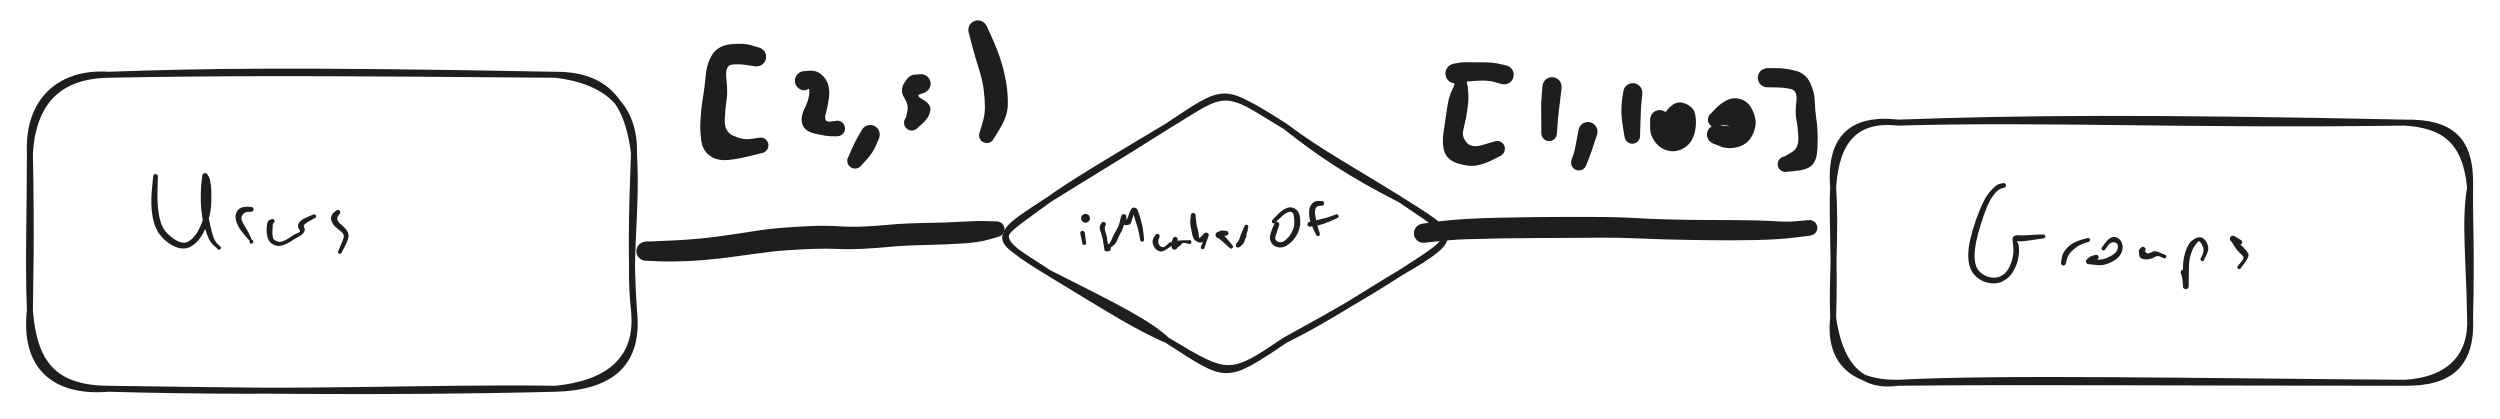 <svg version="1.1" xmlns="http://www.w3.org/2000/svg" viewBox="0 0 836 140" width="836" height="140" filter="invert(93%) hue-rotate(180deg)" class="excalidraw-svg">
  <!-- svg-source:excalidraw -->
  
  <defs>
    <style class="style-fonts">
      
    </style>
    
  </defs>
  <g stroke-linecap="round" transform="translate(10 25) rotate(0 101 52.5)"><path d="M26.25 0 C56.55 -1.1, 87.69 -1.67, 175.75 0 M26.25 0 C63.73 -0.75, 99.49 -0.65, 175.75 0 M175.75 0 C192.66 1.96, 202.41 10.47, 202 26.25 M175.75 0 C194.33 -0.06, 200.13 11, 202 26.25 M202 26.25 C203.16 46.15, 200.04 61.16, 202 78.75 M202 26.25 C201.25 44.79, 200.85 63.16, 202 78.75 M202 78.75 C203.86 96.01, 195.13 104.42, 175.75 105 M202 78.75 C203.76 95.49, 192.99 103.29, 175.75 105 M175.75 105 C133.91 104.37, 89.94 106.79, 26.25 105 M175.75 105 C116.01 106.54, 58.24 105.41, 26.25 105 M26.25 105 C7.54 104.91, 1.3 95.89, 0 78.75 M26.25 105 C8.08 106.5, -2.11 97.49, 0 78.75 M0 78.75 C-0.65 63.8, 0.01 45.08, 0 26.25 M0 78.75 C0.09 67.16, 0.59 56.41, 0 26.25 M0 26.25 C-0.83 8.41, 10.36 -1.09, 26.25 0 M0 26.25 C1.11 8.95, 9.74 0.33, 26.25 0" stroke="#1e1e1e" stroke-width="2" fill="none"></path></g><g stroke-linecap="round" transform="translate(331 30) rotate(0 78.5 48)"><path d="M98.75 12.25 C109.7 20.87, 119.82 27.88, 137.25 36.75 M98.75 12.25 C110.37 21.03, 122.87 27.71, 137.25 36.75 M137.25 36.75 C155.31 48.25, 158.96 48.78, 137.25 61.25 M137.25 36.75 C156.4 49.9, 157.71 48.05, 137.25 61.25 M137.25 61.25 C127.5 67.58, 116.5 74.06, 98.75 83.75 M137.25 61.25 C125.47 68.18, 113.77 76.31, 98.75 83.75 M98.75 83.75 C78.26 97.48, 79.55 96.72, 59.25 83.75 M98.75 83.75 C80.13 96.44, 79.56 95.96, 59.25 83.75 M59.25 83.75 C53.06 78.09, 44.27 73.56, 19.75 61.25 M59.25 83.75 C48.91 79.28, 39.72 73.34, 19.75 61.25 M19.75 61.25 C-0.21 48.21, 0.71 50.91, 19.75 36.75 M19.75 61.25 C-0.65 48.83, 1.81 48.54, 19.75 36.75 M19.75 36.75 C27.06 31.52, 37.88 25, 59.25 12.25 M19.75 36.75 C32.02 29.05, 44.14 21.87, 59.25 12.25 M59.25 12.25 C78.76 0.51, 77.09 -1.61, 98.75 12.25 M59.25 12.25 C79.9 -1.53, 77.41 -0.56, 98.75 12.25" stroke="#1e1e1e" stroke-width="2" fill="none"></path></g><g stroke-linecap="round" transform="translate(613 41) rotate(0 106.5 43.5)"><path d="M21.75 0 C70.83 -1.42, 116.99 1.02, 191.25 0 M21.75 0 C63.31 -1.51, 105.81 -1.81, 191.25 0 M191.25 0 C206.38 -0.24, 213.51 5.34, 213 21.75 M191.25 0 C203.9 0.9, 211.47 5.66, 213 21.75 M213 21.75 C211.07 32.85, 212.67 45.08, 213 65.25 M213 21.75 C212.85 31.87, 213.56 42.84, 213 65.25 M213 65.25 C213.66 78.01, 206.18 86.09, 191.25 87 M213 65.25 C213.73 81.16, 206.08 87.14, 191.25 87 M191.25 87 C124.99 87.03, 61.19 86.53, 21.75 87 M191.25 87 C124.22 86.55, 56.08 85.15, 21.75 87 M21.75 87 C5.84 87.2, -1.5 79.15, 0 65.25 M21.75 87 C7.43 89.01, 1.88 78.45, 0 65.25 M0 65.25 C0.63 48.15, -0.53 30.97, 0 21.75 M0 65.25 C-0.47 50.75, 0.99 36.55, 0 21.75 M0 21.75 C0.98 5.97, 7.48 -1.54, 21.75 0 M0 21.75 C-1.26 5.63, 5.69 -1.85, 21.75 0" stroke="#1e1e1e" stroke-width="2" fill="none"></path></g><g transform="translate(216 84) rotate(0 61 -4)" stroke="none"><path fill="#1e1e1e" d="M 0,-3.22 Q 0,-3.22 4.31,-3.38 8.62,-3.54 13.80,-3.87 18.99,-4.21 24.25,-4.94 29.52,-5.67 35.23,-6.57 40.93,-7.48 46.10,-7.87 51.28,-8.26 55.79,-8.43 60.30,-8.60 64.37,-8.34 68.44,-8.07 72.50,-8.24 76.55,-8.40 80.27,-8.76 84.00,-9.13 88.02,-9.29 92.05,-9.46 96.06,-9.50 100.07,-9.55 105.42,-9.86 110.77,-10.17 113.87,-10.07 116.97,-9.98 117.39,-9.96 117.82,-9.95 118.21,-9.80 118.61,-9.65 118.94,-9.39 119.27,-9.12 119.50,-8.76 119.73,-8.40 119.83,-7.99 119.93,-7.58 119.90,-7.15 119.86,-6.73 119.69,-6.34 119.52,-5.95 119.24,-5.63 118.95,-5.32 118.58,-5.11 118.21,-4.90 117.79,-4.82 117.38,-4.75 116.95,-4.80 116.53,-4.86 116.15,-5.05 115.77,-5.24 115.47,-5.54 115.17,-5.85 114.99,-6.23 114.80,-6.61 114.74,-7.03 114.69,-7.45 114.77,-7.87 114.85,-8.29 115.06,-8.65 115.27,-9.02 115.59,-9.31 115.91,-9.59 116.30,-9.76 116.69,-9.92 117.11,-9.96 117.53,-9.99 117.95,-9.88 118.36,-9.78 118.72,-9.55 119.07,-9.32 119.34,-8.99 119.60,-8.66 119.75,-8.26 119.89,-7.86 119.90,-7.43 119.91,-7.01 119.79,-6.60 119.66,-6.20 119.41,-5.85 119.16,-5.51 118.82,-5.26 118.47,-5.01 118.07,-4.89 117.66,-4.77 117.66,-4.77 117.66,-4.77 114.42,-3.83 111.19,-2.89 105.69,-2.57 100.19,-2.24 96.27,-2.16 92.35,-2.07 88.53,-1.92 84.71,-1.77 80.80,-1.39 76.89,-1.02 72.46,-0.79 68.02,-0.57 64.30,-0.75 60.57,-0.92 56.20,-0.78 51.84,-0.64 46.95,-0.29 42.07,0.05 36.27,0.89 30.48,1.73 24.93,2.40 19.38,3.06 14.00,3.30 8.62,3.54 4.31,3.38 0,3.22 -0.38,3.18 -0.77,3.13 -1.13,2.99 -1.50,2.85 -1.82,2.63 -2.14,2.41 -2.39,2.12 -2.65,1.83 -2.83,1.48 -3.01,1.14 -3.11,0.76 -3.20,0.38 -3.20,-0.00 -3.20,-0.38 -3.11,-0.76 -3.01,-1.14 -2.83,-1.48 -2.65,-1.83 -2.39,-2.12 -2.14,-2.41 -1.82,-2.63 -1.49,-2.85 -1.13,-2.99 -0.77,-3.13 -0.38,-3.18 0.00,-3.22 0.00,-3.22 L 0,-3.22 Z"></path></g><g transform="translate(476 78) rotate(0 65.5 -1)" stroke="none"><path fill="#1e1e1e" d="M -0.40,-3.20 Q -0.40,-3.20 4.19,-3.83 8.78,-4.45 14.32,-4.78 19.85,-5.10 25.64,-5.21 31.44,-5.32 37.06,-5.39 42.68,-5.47 48.23,-5.47 53.79,-5.47 59.60,-5.44 65.41,-5.42 70.84,-5.09 76.28,-4.77 80.80,-4.65 85.33,-4.53 88.97,-4.48 92.62,-4.44 95.89,-4.43 99.16,-4.42 103.14,-4.40 107.11,-4.39 111.11,-4.29 115.10,-4.20 118.52,-3.97 121.94,-3.74 125.40,-4.09 128.86,-4.43 129.29,-4.40 129.71,-4.37 130.10,-4.21 130.50,-4.05 130.82,-3.77 131.14,-3.49 131.35,-3.12 131.57,-2.76 131.65,-2.34 131.74,-1.92 131.69,-1.50 131.64,-1.08 131.45,-0.70 131.27,-0.31 130.97,-0.01 130.68,0.29 130.30,0.48 129.92,0.67 129.50,0.74 129.08,0.80 128.66,0.73 128.24,0.65 127.87,0.45 127.50,0.25 127.21,-0.06 126.92,-0.37 126.75,-0.76 126.57,-1.14 126.53,-1.57 126.49,-1.99 126.59,-2.40 126.69,-2.82 126.91,-3.18 127.13,-3.54 127.46,-3.81 127.79,-4.08 128.19,-4.24 128.58,-4.39 129.01,-4.40 129.43,-4.42 129.84,-4.30 130.25,-4.18 130.60,-3.94 130.95,-3.70 131.20,-3.36 131.45,-3.01 131.58,-2.61 131.71,-2.21 131.71,-1.78 131.70,-1.36 131.56,-0.96 131.42,-0.55 131.16,-0.22 130.90,0.11 130.54,0.34 130.19,0.57 129.78,0.68 129.36,0.79 129.36,0.79 129.36,0.79 125.65,1.26 121.94,1.74 118.51,1.96 115.09,2.19 111.09,2.27 107.10,2.36 103.11,2.36 99.12,2.35 95.82,2.32 92.53,2.29 88.84,2.23 85.15,2.17 80.53,2.05 75.92,1.93 70.67,1.69 65.42,1.44 59.61,1.48 53.81,1.52 48.27,1.56 42.74,1.60 37.15,1.61 31.56,1.62 25.86,1.72 20.16,1.82 14.88,1.99 9.61,2.15 5.00,2.68 0.40,3.20 0.01,3.20 -0.37,3.20 -0.75,3.11 -1.13,3.02 -1.47,2.84 -1.82,2.66 -2.11,2.40 -2.40,2.14 -2.63,1.82 -2.85,1.51 -2.99,1.14 -3.13,0.78 -3.17,0.39 -3.22,0.01 -3.18,-0.37 -3.13,-0.76 -3.00,-1.12 -2.86,-1.49 -2.64,-1.81 -2.42,-2.13 -2.13,-2.39 -1.84,-2.65 -1.49,-2.83 -1.15,-3.01 -0.77,-3.10 -0.40,-3.20 -0.40,-3.20 L -0.40,-3.20 Z"></path></g><g transform="translate(253 19) rotate(0 -6 14.5)" stroke="none"><path fill="#1e1e1e" d="M -0.70,3.15 Q -0.70,3.15 -3.31,2.75 -5.92,2.35 -8.26,2.61 -10.59,2.87 -10.10,7.31 -9.61,11.76 -10.03,14.35 -10.44,16.94 -10.64,21.00 -10.84,25.05 -7.72,26.43 -4.61,27.82 -2.07,27.47 0.46,27.13 0.88,27.05 1.29,26.97 1.71,27.03 2.14,27.08 2.52,27.27 2.90,27.46 3.20,27.76 3.50,28.06 3.69,28.44 3.88,28.82 3.94,29.24 4.00,29.66 3.92,30.08 3.84,30.49 3.63,30.87 3.43,31.24 3.11,31.52 2.79,31.81 2.40,31.97 2.02,32.14 1.59,32.18 1.17,32.22 0.76,32.11 0.34,32.01 -0.01,31.79 -0.36,31.56 -0.63,31.23 -0.90,30.90 -1.05,30.50 -1.20,30.10 -1.21,29.68 -1.22,29.25 -1.10,28.84 -0.97,28.44 -0.73,28.09 -0.48,27.75 -0.14,27.50 0.20,27.25 0.60,27.12 1.01,27.00 1.43,27.01 1.86,27.02 2.26,27.16 2.66,27.31 2.99,27.57 3.32,27.84 3.55,28.19 3.78,28.55 3.89,28.96 3.99,29.38 3.96,29.80 3.92,30.22 3.76,30.61 3.59,31.00 3.31,31.32 3.02,31.64 2.66,31.85 2.29,32.06 2.29,32.06 2.29,32.06 -2.98,33.34 -8.25,34.63 -11.11,34.54 -13.97,34.46 -16.04,32.75 -18.12,31.04 -18.52,27.90 -18.92,24.76 -18.83,22.57 -18.74,20.39 -18.52,18.01 -18.30,15.62 -17.87,13.20 -17.44,10.77 -17.02,6.32 -16.60,1.86 -14.67,-0.95 -12.75,-3.77 -8.58,-4.21 -4.42,-4.65 -1.86,-3.90 0.70,-3.15 1.06,-3.02 1.43,-2.89 1.75,-2.67 2.08,-2.46 2.34,-2.17 2.61,-1.89 2.80,-1.55 2.99,-1.21 3.09,-0.83 3.19,-0.46 3.20,-0.07 3.21,0.31 3.12,0.69 3.04,1.07 2.87,1.42 2.69,1.77 2.44,2.06 2.19,2.36 1.88,2.59 1.56,2.82 1.20,2.96 0.84,3.11 0.45,3.17 0.07,3.22 -0.31,3.18 -0.70,3.15 -0.70,3.15 L -0.70,3.15 Z"></path></g><g transform="translate(269 27) rotate(0 5.5 6)" stroke="none"><path fill="#1e1e1e" d="M -0.63,-3.16 Q -0.63,-3.16 1.63,-3.35 3.89,-3.54 5.62,-2.12 7.36,-0.69 7.94,1.35 8.52,3.39 8.19,5.84 7.86,8.28 7.12,11.13 6.37,13.98 8.72,13.66 11.08,13.33 11.50,13.42 11.91,13.50 12.28,13.71 12.65,13.93 12.93,14.25 13.21,14.57 13.37,14.96 13.53,15.35 13.56,15.78 13.59,16.20 13.49,16.61 13.38,17.02 13.14,17.38 12.91,17.73 12.58,17.99 12.24,18.26 11.84,18.40 11.44,18.54 11.02,18.55 10.59,18.55 10.19,18.42 9.78,18.29 9.44,18.04 9.10,17.79 8.85,17.44 8.61,17.09 8.49,16.69 8.37,16.28 8.39,15.85 8.40,15.43 8.55,15.03 8.71,14.64 8.98,14.31 9.25,13.98 9.61,13.76 9.97,13.53 10.38,13.43 10.80,13.34 11.22,13.37 11.64,13.41 12.03,13.59 12.42,13.76 12.73,14.05 13.04,14.33 13.25,14.71 13.45,15.08 13.53,15.50 13.60,15.92 13.54,16.34 13.48,16.76 13.29,17.13 13.09,17.51 12.79,17.81 12.48,18.11 12.10,18.29 11.72,18.48 11.30,18.53 10.87,18.58 10.87,18.58 10.88,18.58 9.16,18.57 7.45,18.56 3.77,17.75 0.10,16.94 -0.66,14.63 -1.43,12.31 -0.03,9.49 1.35,6.67 1.60,4.53 1.85,2.39 1.24,2.78 0.63,3.16 0.24,3.19 -0.14,3.22 -0.52,3.16 -0.91,3.09 -1.26,2.94 -1.62,2.78 -1.93,2.55 -2.24,2.31 -2.49,2.01 -2.73,1.71 -2.90,1.36 -3.06,1.00 -3.14,0.62 -3.21,0.24 -3.20,-0.14 -3.18,-0.53 -3.07,-0.90 -2.96,-1.27 -2.76,-1.61 -2.57,-1.94 -2.30,-2.22 -2.03,-2.50 -1.70,-2.71 -1.37,-2.92 -1.00,-3.04 -0.63,-3.16 -0.63,-3.16 L -0.63,-3.16 Z"></path></g><g transform="translate(291 45) rotate(0 -3 5)" stroke="none"><path fill="#1e1e1e" d="M 2.88,1.44 Q 2.88,1.44 1.85,3.80 0.81,6.16 -1.08,8.25 -2.98,10.35 -3.29,10.64 -3.59,10.94 -3.98,11.12 -4.36,11.30 -4.78,11.35 -5.20,11.40 -5.62,11.31 -6.04,11.22 -6.40,11.01 -6.77,10.79 -7.05,10.47 -7.32,10.15 -7.48,9.75 -7.64,9.36 -7.67,8.94 -7.70,8.51 -7.59,8.10 -7.47,7.69 -7.24,7.34 -7.00,6.98 -6.67,6.72 -6.33,6.46 -5.93,6.33 -5.53,6.19 -5.10,6.18 -4.68,6.18 -4.27,6.31 -3.87,6.45 -3.53,6.70 -3.19,6.95 -2.95,7.30 -2.71,7.65 -2.59,8.06 -2.47,8.47 -2.49,8.90 -2.51,9.32 -2.67,9.72 -2.82,10.11 -3.09,10.44 -3.37,10.76 -3.73,10.99 -4.09,11.21 -4.51,11.30 -4.92,11.40 -5.34,11.35 -5.77,11.31 -6.15,11.14 -6.54,10.96 -6.85,10.67 -7.16,10.38 -7.36,10.01 -7.57,9.63 -7.64,9.21 -7.71,8.79 -7.64,8.37 -7.58,7.95 -7.38,7.58 -7.18,7.20 -7.19,7.20 -7.19,7.20 -6.30,5.12 -5.41,3.03 -4.15,0.79 -2.88,-1.44 -2.67,-1.76 -2.45,-2.09 -2.17,-2.35 -1.88,-2.62 -1.54,-2.80 -1.20,-2.99 -0.82,-3.09 -0.45,-3.19 -0.06,-3.20 0.32,-3.21 0.70,-3.12 1.08,-3.04 1.43,-2.86 1.78,-2.69 2.07,-2.43 2.37,-2.18 2.60,-1.87 2.82,-1.55 2.97,-1.19 3.11,-0.83 3.17,-0.44 3.22,-0.06 3.18,0.32 3.14,0.71 3.01,1.07 2.88,1.44 2.88,1.44 L 2.88,1.44 Z"></path></g><g transform="translate(308 28) rotate(0 -2 5)" stroke="none"><path fill="#1e1e1e" d="M 0.63,3.16 Q 0.63,3.16 -0.53,3.59 -1.70,4.03 0.89,5.49 3.48,6.95 3.08,9.12 2.67,11.29 0.73,13.08 -1.20,14.87 -1.54,15.12 -1.88,15.38 -2.28,15.51 -2.68,15.65 -3.11,15.65 -3.53,15.65 -3.94,15.51 -4.34,15.37 -4.67,15.11 -5.01,14.85 -5.25,14.50 -5.49,14.15 -5.60,13.74 -5.71,13.33 -5.69,12.90 -5.66,12.48 -5.50,12.09 -5.34,11.69 -5.07,11.37 -4.79,11.05 -4.42,10.83 -4.06,10.61 -3.64,10.52 -3.23,10.43 -2.81,10.48 -2.38,10.53 -2.00,10.71 -1.61,10.89 -1.31,11.18 -1.00,11.47 -0.80,11.85 -0.60,12.23 -0.54,12.65 -0.47,13.07 -0.54,13.49 -0.61,13.90 -0.81,14.28 -1.01,14.65 -1.32,14.94 -1.63,15.24 -2.02,15.41 -2.41,15.59 -2.83,15.63 -3.25,15.68 -3.67,15.58 -4.08,15.49 -4.44,15.27 -4.81,15.05 -5.08,14.72 -5.35,14.40 -5.51,14.00 -5.67,13.61 -5.69,13.18 -5.71,12.76 -5.59,12.35 -5.48,11.94 -5.24,11.59 -5.00,11.24 -5.00,11.24 -5.00,11.24 -4.57,9.11 -4.14,6.98 -5.65,4.62 -7.16,2.26 -5.60,-0.30 -4.04,-2.88 -2.34,-3.02 -0.63,-3.16 -0.24,-3.19 0.14,-3.22 0.52,-3.16 0.91,-3.09 1.26,-2.94 1.62,-2.78 1.93,-2.55 2.24,-2.31 2.49,-2.01 2.73,-1.71 2.90,-1.36 3.06,-1.00 3.14,-0.62 3.21,-0.24 3.20,0.14 3.18,0.53 3.07,0.90 2.96,1.27 2.76,1.61 2.57,1.94 2.30,2.22 2.03,2.50 1.70,2.71 1.37,2.92 1.00,3.04 0.63,3.16 0.63,3.16 L 0.63,3.16 Z"></path></g><g transform="translate(327 10) rotate(0 3.5 18.5)" stroke="none"><path fill="#1e1e1e" d="M 3.04,-1.08 Q 3.04,-1.08 4.81,2.81 6.59,6.72 7.77,10.52 8.96,14.32 9.56,18.23 10.15,22.14 10.00,25.47 9.84,28.80 7.56,32.66 5.27,36.52 5.01,36.85 4.74,37.19 4.38,37.42 4.03,37.65 3.62,37.75 3.20,37.85 2.78,37.82 2.36,37.79 1.97,37.62 1.57,37.45 1.26,37.17 0.94,36.89 0.73,36.52 0.52,36.15 0.44,35.73 0.36,35.32 0.41,34.89 0.47,34.47 0.66,34.09 0.84,33.71 1.14,33.41 1.44,33.11 1.82,32.92 2.20,32.73 2.62,32.67 3.04,32.61 3.46,32.69 3.88,32.77 4.25,32.98 4.62,33.18 4.91,33.50 5.19,33.81 5.36,34.20 5.53,34.59 5.56,35.02 5.60,35.44 5.50,35.85 5.40,36.27 5.17,36.63 4.94,36.98 4.61,37.25 4.28,37.52 3.88,37.67 3.48,37.81 3.06,37.83 2.64,37.84 2.23,37.72 1.82,37.59 1.48,37.35 1.13,37.10 0.88,36.76 0.63,36.41 0.51,36.00 0.38,35.60 0.39,35.17 0.40,34.75 0.55,34.35 0.69,33.95 0.69,33.95 0.69,33.95 1.53,31.19 2.37,28.42 2.36,25.82 2.35,23.22 1.94,19.94 1.52,16.67 0.34,13.02 -0.84,9.37 -1.94,5.23 -3.04,1.08 -3.12,0.70 -3.21,0.32 -3.20,-0.06 -3.19,-0.45 -3.09,-0.82 -2.99,-1.20 -2.80,-1.54 -2.62,-1.88 -2.35,-2.17 -2.09,-2.45 -1.76,-2.67 -1.44,-2.88 -1.07,-3.01 -0.71,-3.14 -0.32,-3.18 0.06,-3.22 0.44,-3.17 0.83,-3.11 1.19,-2.97 1.55,-2.82 1.87,-2.60 2.18,-2.37 2.43,-2.07 2.69,-1.78 2.86,-1.43 3.04,-1.08 3.04,-1.08 L 3.04,-1.08 Z"></path></g><g transform="translate(503 25) rotate(0 -9 13)" stroke="none"><path fill="#1e1e1e" d="M -0.78,3.13 Q -0.78,3.13 -3.05,2.48 -5.31,1.84 -8.42,1.97 -11.53,2.09 -13.93,2.50 -16.32,2.90 -16.72,2.85 -17.12,2.81 -17.50,2.67 -17.88,2.53 -18.21,2.30 -18.54,2.07 -18.81,1.78 -19.08,1.48 -19.27,1.12 -19.46,0.77 -19.55,0.38 -19.65,-0.00 -19.66,-0.40 -19.66,-0.81 -19.56,-1.20 -19.47,-1.59 -19.29,-1.95 -19.10,-2.30 -18.84,-2.61 -18.57,-2.91 -18.24,-3.14 -17.91,-3.37 -17.54,-3.51 -17.16,-3.66 -16.76,-3.71 -16.36,-3.76 -14.49,-1.46 -12.62,0.82 -12.21,3.88 -11.81,6.94 -12.05,9.48 -12.29,12.01 -12.74,14.24 -13.18,16.47 -13.69,18.57 -14.21,20.66 -12.61,22.61 -11.01,24.57 -7.31,23.50 -3.60,22.43 -3.20,22.29 -2.80,22.14 -2.38,22.14 -1.95,22.13 -1.55,22.27 -1.14,22.40 -0.80,22.65 -0.46,22.90 -0.22,23.25 0.02,23.60 0.13,24.01 0.25,24.42 0.23,24.84 0.22,25.27 0.06,25.66 -0.08,26.06 -0.35,26.39 -0.62,26.71 -0.98,26.94 -1.34,27.16 -1.76,27.26 -2.17,27.35 -2.59,27.31 -3.02,27.27 -3.41,27.10 -3.79,26.92 -4.11,26.63 -4.42,26.35 -4.62,25.97 -4.82,25.60 -4.90,25.18 -4.97,24.76 -4.91,24.34 -4.84,23.92 -4.65,23.54 -4.45,23.17 -4.15,22.87 -3.84,22.57 -3.46,22.39 -3.08,22.21 -2.66,22.16 -2.23,22.11 -1.82,22.19 -1.40,22.28 -1.03,22.49 -0.67,22.71 -0.39,23.03 -0.11,23.35 0.04,23.74 0.20,24.14 0.23,24.56 0.26,24.98 0.15,25.40 0.04,25.81 -0.18,26.16 -0.42,26.52 -0.75,26.78 -1.09,27.04 -1.09,27.04 -1.09,27.04 -3.75,28.41 -6.40,29.78 -9.03,30.30 -11.66,30.82 -15.32,29.71 -18.97,28.60 -19.93,25.86 -20.89,23.13 -20.28,19.21 -19.67,15.29 -19.12,11.33 -18.56,7.38 -17.44,5.14 -16.32,2.90 -16.72,2.85 -17.12,2.81 -17.50,2.67 -17.88,2.53 -18.21,2.30 -18.54,2.08 -18.81,1.78 -19.08,1.48 -19.27,1.12 -19.46,0.77 -19.55,0.38 -19.65,-0.00 -19.66,-0.40 -19.66,-0.81 -19.56,-1.20 -19.47,-1.59 -19.29,-1.95 -19.10,-2.30 -18.84,-2.61 -18.57,-2.91 -18.24,-3.14 -17.91,-3.37 -17.54,-3.51 -17.16,-3.66 -16.76,-3.71 -16.37,-3.76 -15.26,-4.00 -14.16,-4.23 -11.25,-4.19 -8.35,-4.15 -6.11,-4.14 -3.88,-4.14 -1.54,-3.63 0.78,-3.13 1.14,-2.99 1.50,-2.85 1.82,-2.63 2.14,-2.40 2.40,-2.11 2.66,-1.82 2.84,-1.47 3.02,-1.13 3.11,-0.75 3.20,-0.37 3.20,0.01 3.20,0.39 3.10,0.77 3.01,1.15 2.83,1.49 2.65,1.84 2.39,2.13 2.13,2.42 1.81,2.64 1.49,2.86 1.12,3.00 0.76,3.13 0.37,3.18 -0.01,3.22 -0.39,3.17 -0.78,3.13 -0.78,3.13 L -0.78,3.13 Z"></path></g><g transform="translate(519 29) rotate(0 -0.5 8.5)" stroke="none"><path fill="#1e1e1e" d="M 3.21,0.32 Q 3.21,0.32 2.87,3.19 2.53,6.06 2.25,8.34 1.96,10.63 1.81,13.13 1.65,15.64 1.58,16.05 1.50,16.47 1.29,16.84 1.08,17.21 0.77,17.50 0.45,17.78 0.06,17.95 -0.32,18.12 -0.74,18.16 -1.16,18.19 -1.58,18.09 -1.99,17.99 -2.35,17.77 -2.71,17.54 -2.98,17.21 -3.24,16.88 -3.39,16.48 -3.54,16.08 -3.55,15.66 -3.57,15.23 -3.44,14.82 -3.32,14.42 -3.07,14.07 -2.83,13.73 -2.48,13.48 -2.14,13.23 -1.73,13.10 -1.33,12.97 -0.90,12.98 -0.48,12.99 -0.08,13.14 0.31,13.28 0.64,13.55 0.98,13.81 1.21,14.17 1.44,14.53 1.54,14.94 1.64,15.35 1.61,15.78 1.58,16.20 1.41,16.59 1.25,16.98 0.96,17.30 0.68,17.62 0.31,17.83 -0.05,18.04 -0.46,18.12 -0.88,18.20 -1.30,18.15 -1.72,18.09 -2.11,17.90 -2.49,17.71 -2.79,17.42 -3.09,17.12 -3.28,16.74 -3.47,16.36 -3.53,15.94 -3.59,15.51 -3.59,15.51 -3.59,15.52 -3.59,12.93 -3.60,10.35 -3.64,7.89 -3.68,5.43 -3.44,2.55 -3.21,-0.32 -3.12,-0.70 -3.04,-1.08 -2.86,-1.42 -2.69,-1.77 -2.44,-2.07 -2.19,-2.37 -1.87,-2.59 -1.56,-2.82 -1.19,-2.97 -0.83,-3.11 -0.45,-3.17 -0.06,-3.22 0.31,-3.18 0.70,-3.14 1.07,-3.01 1.43,-2.88 1.76,-2.67 2.08,-2.46 2.35,-2.17 2.61,-1.88 2.80,-1.54 2.99,-1.20 3.09,-0.83 3.19,-0.45 3.20,-0.06 3.21,0.32 3.21,0.32 L 3.21,0.32 Z"></path></g><g transform="translate(531 44) rotate(0 -2 6.5)" stroke="none"><path fill="#1e1e1e" d="M 3.13,0.78 Q 3.13,0.78 2.01,4.17 0.90,7.55 0.16,9.44 -0.57,11.32 -0.78,11.69 -0.99,12.06 -1.31,12.34 -1.62,12.62 -2.02,12.79 -2.41,12.95 -2.83,12.99 -3.25,13.02 -3.67,12.91 -4.08,12.81 -4.43,12.58 -4.79,12.35 -5.06,12.02 -5.32,11.68 -5.47,11.28 -5.61,10.88 -5.62,10.46 -5.63,10.03 -5.50,9.63 -5.38,9.22 -5.13,8.88 -4.88,8.54 -4.53,8.29 -4.18,8.04 -3.78,7.92 -3.37,7.80 -2.94,7.81 -2.52,7.83 -2.12,7.97 -1.72,8.12 -1.39,8.39 -1.06,8.66 -0.84,9.02 -0.61,9.38 -0.51,9.79 -0.41,10.20 -0.45,10.63 -0.48,11.05 -0.65,11.44 -0.82,11.83 -1.11,12.14 -1.39,12.46 -1.76,12.67 -2.13,12.87 -2.55,12.95 -2.97,13.03 -3.39,12.97 -3.81,12.91 -4.19,12.72 -4.57,12.53 -4.87,12.23 -5.17,11.92 -5.36,11.54 -5.54,11.16 -5.60,10.74 -5.65,10.32 -5.57,9.90 -5.49,9.48 -5.49,9.48 -5.49,9.48 -4.92,7.86 -4.35,6.24 -3.74,2.72 -3.13,-0.78 -2.99,-1.14 -2.85,-1.50 -2.63,-1.82 -2.40,-2.14 -2.11,-2.40 -1.82,-2.66 -1.47,-2.84 -1.13,-3.02 -0.75,-3.11 -0.37,-3.20 0.01,-3.20 0.39,-3.20 0.77,-3.10 1.15,-3.01 1.49,-2.83 1.84,-2.65 2.13,-2.39 2.42,-2.13 2.64,-1.81 2.86,-1.49 3.00,-1.12 3.13,-0.76 3.18,-0.37 3.22,0.01 3.17,0.39 3.13,0.78 3.13,0.78 L 3.13,0.78 Z"></path></g><g transform="translate(546 31) rotate(0 -0.5 8)" stroke="none"><path fill="#1e1e1e" d="M 3.20,0.40 Q 3.20,0.40 2.95,2.70 2.70,5.00 2.58,9.61 2.46,14.21 2.43,14.63 2.41,15.06 2.24,15.45 2.08,15.84 1.80,16.16 1.52,16.48 1.16,16.70 0.79,16.91 0.37,17.00 -0.03,17.08 -0.45,17.03 -0.88,16.98 -1.26,16.80 -1.64,16.62 -1.95,16.32 -2.25,16.02 -2.45,15.65 -2.64,15.27 -2.71,14.85 -2.77,14.43 -2.70,14.01 -2.62,13.59 -2.42,13.22 -2.21,12.84 -1.90,12.56 -1.59,12.27 -1.20,12.09 -0.81,11.92 -0.39,11.88 0.02,11.84 0.44,11.94 0.85,12.03 1.21,12.26 1.57,12.48 1.84,12.81 2.11,13.13 2.27,13.53 2.42,13.93 2.44,14.35 2.45,14.78 2.34,15.18 2.22,15.59 1.97,15.94 1.73,16.29 1.39,16.54 1.05,16.80 0.64,16.93 0.24,17.06 -0.18,17.05 -0.60,17.05 -1.00,16.91 -1.40,16.77 -1.74,16.50 -2.07,16.24 -2.31,15.89 -2.54,15.53 -2.65,15.12 -2.76,14.71 -2.76,14.71 -2.76,14.71 -3.27,11.70 -3.78,8.69 -3.81,6.44 -3.85,4.19 -3.52,1.89 -3.20,-0.40 -3.10,-0.77 -3.01,-1.15 -2.83,-1.49 -2.65,-1.84 -2.39,-2.13 -2.13,-2.42 -1.81,-2.64 -1.49,-2.86 -1.12,-3.00 -0.76,-3.13 -0.37,-3.18 0.01,-3.22 0.39,-3.17 0.78,-3.13 1.14,-2.99 1.51,-2.85 1.82,-2.63 2.14,-2.40 2.40,-2.11 2.66,-1.82 2.84,-1.47 3.02,-1.13 3.11,-0.75 3.20,-0.37 3.20,0.01 3.20,0.40 3.20,0.40 L 3.20,0.40 Z"></path></g><g transform="translate(555 40) rotate(0 3.5 2)" stroke="none"><path fill="#1e1e1e" d="M 3.22,0 Q 3.22,0 3.22,1.99 3.22,3.99 4.14,1.75 5.06,-0.49 4.53,1.41 3.99,3.32 3.69,3.62 3.39,3.92 3.01,4.11 2.63,4.30 2.21,4.36 1.79,4.41 1.37,4.33 0.96,4.25 0.59,4.04 0.22,3.84 -0.06,3.52 -0.34,3.20 -0.51,2.81 -0.68,2.42 -0.71,2.00 -0.75,1.58 -0.64,1.16 -0.54,0.75 -0.31,0.39 -0.08,0.03 0.24,-0.22 0.57,-0.49 0.97,-0.63 1.37,-0.78 1.79,-0.79 2.22,-0.80 2.62,-0.68 3.03,-0.55 3.37,-0.31 3.72,-0.06 3.97,0.28 4.22,0.62 4.34,1.03 4.46,1.43 4.45,1.86 4.44,2.28 4.29,2.68 4.15,3.08 3.88,3.41 3.62,3.74 3.26,3.97 2.90,4.20 2.49,4.30 2.07,4.41 1.65,4.37 1.23,4.34 0.84,4.17 0.45,4.00 0.13,3.72 -0.18,3.43 -0.39,3.06 -0.59,2.69 -0.67,2.28 -0.75,1.86 -0.70,1.44 -0.64,1.02 -0.45,0.64 -0.26,0.26 -0.26,0.26 -0.26,0.26 2.48,-3.18 5.23,-6.63 8.24,-5.48 11.26,-4.33 11.79,-2.05 12.32,0.22 12.01,2.67 11.71,5.12 10.63,7.00 9.54,8.88 7.31,9.92 5.07,10.96 2.59,10.33 0.11,9.69 -1.55,7.45 -3.22,5.20 -3.22,2.60 -3.22,0 -3.18,-0.38 -3.13,-0.77 -2.99,-1.13 -2.85,-1.50 -2.63,-1.82 -2.41,-2.14 -2.12,-2.39 -1.83,-2.65 -1.48,-2.83 -1.14,-3.01 -0.76,-3.11 -0.38,-3.20 0.00,-3.20 0.38,-3.20 0.76,-3.11 1.14,-3.01 1.48,-2.83 1.83,-2.65 2.12,-2.39 2.41,-2.14 2.63,-1.82 2.85,-1.49 2.99,-1.13 3.13,-0.77 3.18,-0.38 3.22,0.00 3.22,0.00 L 3.22,0 Z"></path></g><g transform="translate(574 45) rotate(0 4.5 -4)" stroke="none"><path fill="#1e1e1e" d="M 0.78,-3.13 Q 0.78,-3.13 3.07,-2.88 5.36,-2.63 3.59,-3.01 1.83,-3.40 1.52,-3.10 1.21,-2.81 0.83,-2.63 0.45,-2.44 0.02,-2.39 -0.39,-2.34 -0.80,-2.43 -1.22,-2.52 -1.59,-2.73 -1.95,-2.95 -2.23,-3.27 -2.51,-3.59 -2.67,-3.99 -2.83,-4.38 -2.86,-4.80 -2.88,-5.23 -2.77,-5.64 -2.66,-6.05 -2.43,-6.40 -2.19,-6.76 -1.86,-7.02 -1.52,-7.28 -1.12,-7.42 -0.72,-7.56 -0.29,-7.56 0.12,-7.56 0.53,-7.43 0.93,-7.30 1.27,-7.05 1.61,-6.79 1.85,-6.44 2.09,-6.09 2.21,-5.68 2.33,-5.28 2.31,-4.85 2.29,-4.43 2.14,-4.03 1.98,-3.63 1.71,-3.31 1.44,-2.98 1.08,-2.76 0.71,-2.54 0.30,-2.44 -0.10,-2.35 -0.53,-2.39 -0.95,-2.43 -1.34,-2.61 -1.72,-2.78 -2.04,-3.07 -2.35,-3.36 -2.55,-3.73 -2.75,-4.11 -2.82,-4.53 -2.90,-4.94 -2.83,-5.36 -2.77,-5.78 -2.57,-6.16 -2.38,-6.54 -2.38,-6.54 -2.38,-6.54 -0.37,-8.63 1.63,-10.71 3.82,-11.65 6.02,-12.58 8.41,-11.73 10.79,-10.87 12.09,-8.06 13.39,-5.25 12.99,-2.79 12.59,-0.32 11.07,1.64 9.54,3.62 6.68,4.27 3.83,4.93 1.52,4.03 -0.78,3.13 -1.14,2.99 -1.50,2.85 -1.82,2.63 -2.14,2.40 -2.40,2.11 -2.66,1.82 -2.84,1.47 -3.02,1.13 -3.11,0.75 -3.20,0.37 -3.20,-0.01 -3.20,-0.39 -3.10,-0.77 -3.01,-1.15 -2.83,-1.49 -2.65,-1.84 -2.39,-2.13 -2.13,-2.42 -1.81,-2.64 -1.49,-2.86 -1.12,-3.00 -0.76,-3.13 -0.37,-3.18 0.01,-3.22 0.39,-3.17 0.78,-3.13 0.78,-3.13 L 0.78,-3.13 Z"></path></g><g transform="translate(591 26) rotate(0 6.5 14)" stroke="none"><path fill="#1e1e1e" d="M 0,-3.22 Q 0,-3.22 2.87,-3.23 5.75,-3.25 9.24,-2.40 12.73,-1.56 14.26,1.60 15.79,4.77 15.87,7.78 15.95,10.80 16.28,12.97 16.62,15.14 16.76,17.39 16.91,19.64 16.77,23.40 16.63,27.15 15.24,28.90 13.85,30.65 10.07,31.08 6.28,31.51 5.86,31.48 5.44,31.45 5.04,31.29 4.65,31.13 4.33,30.85 4.01,30.57 3.80,30.20 3.59,29.83 3.50,29.41 3.42,29.00 3.47,28.57 3.53,28.15 3.71,27.77 3.90,27.39 4.19,27.08 4.49,26.78 4.87,26.59 5.25,26.40 5.67,26.33 6.09,26.27 6.51,26.35 6.93,26.42 7.30,26.63 7.67,26.84 7.96,27.15 8.24,27.46 8.42,27.85 8.59,28.24 8.63,28.66 8.67,29.09 8.57,29.50 8.47,29.91 8.24,30.27 8.02,30.63 7.69,30.90 7.36,31.17 6.96,31.32 6.57,31.47 6.14,31.49 5.72,31.50 5.31,31.38 4.90,31.26 4.55,31.02 4.21,30.77 3.95,30.43 3.70,30.09 3.57,29.68 3.45,29.28 3.45,28.85 3.46,28.43 3.60,28.03 3.75,27.63 4.01,27.29 4.27,26.96 4.63,26.73 4.98,26.50 5.39,26.39 5.81,26.28 5.81,26.28 5.81,26.28 8.18,24.90 10.56,23.52 10.37,19.91 10.19,16.30 9.72,14.04 9.25,11.78 9.70,8.07 10.16,4.35 7.95,3.80 5.74,3.25 2.87,3.23 0,3.22 -0.38,3.18 -0.77,3.13 -1.13,2.99 -1.50,2.85 -1.82,2.63 -2.14,2.41 -2.39,2.12 -2.65,1.83 -2.83,1.48 -3.01,1.14 -3.11,0.76 -3.20,0.38 -3.20,-0.00 -3.20,-0.38 -3.11,-0.76 -3.01,-1.14 -2.83,-1.48 -2.65,-1.83 -2.39,-2.12 -2.14,-2.41 -1.82,-2.63 -1.49,-2.85 -1.13,-2.99 -0.77,-3.13 -0.38,-3.18 0.00,-3.22 0.00,-3.22 L 0,-3.22 Z"></path></g><g transform="translate(52 59) rotate(0 10.5 11.5)" stroke="none"><path fill="#1e1e1e" d="M 0.80,0.04 Q 0.80,0.04 0.67,4.93 0.53,9.83 1.26,13.45 1.99,17.07 3.89,19.00 5.80,20.93 7.72,21.76 9.64,22.60 11.18,21.64 12.73,20.69 13.96,18.70 15.19,16.71 16.02,13.90 16.84,11.08 16.92,7.94 17.00,4.79 16.75,2.92 16.51,1.06 16.08,0.49 15.65,-0.07 15.64,-0.18 15.64,-0.29 15.67,-0.41 15.70,-0.52 15.75,-0.62 15.80,-0.72 15.87,-0.80 15.95,-0.89 16.04,-0.95 16.14,-1.02 16.24,-1.06 16.35,-1.10 16.46,-1.12 16.57,-1.13 16.68,-1.12 16.80,-1.10 16.90,-1.06 17.01,-1.03 17.10,-0.96 17.20,-0.90 17.27,-0.81 17.35,-0.73 17.40,-0.63 17.46,-0.53 17.49,-0.42 17.51,-0.31 17.38,1.29 17.24,2.90 17.19,5.50 17.15,8.11 17.42,10.90 17.68,13.68 18.28,16.26 18.88,18.85 19.36,20.23 19.84,21.62 20.59,22.42 21.35,23.22 21.45,23.25 21.55,23.29 21.63,23.35 21.72,23.42 21.78,23.50 21.83,23.59 21.86,23.70 21.89,23.80 21.88,23.90 21.87,24.01 21.83,24.11 21.79,24.21 21.72,24.29 21.65,24.37 21.56,24.42 21.47,24.47 21.37,24.50 21.26,24.52 21.16,24.51 21.05,24.49 20.96,24.45 20.86,24.40 20.78,24.33 20.71,24.25 20.66,24.16 20.61,24.06 20.59,23.96 20.58,23.85 20.60,23.75 20.61,23.65 20.67,23.55 20.72,23.46 20.79,23.39 20.87,23.31 20.97,23.27 21.07,23.23 21.17,23.22 21.28,23.21 21.38,23.23 21.48,23.25 21.58,23.31 21.67,23.37 21.73,23.45 21.80,23.53 21.84,23.63 21.88,23.73 21.88,23.83 21.89,23.94 21.86,24.04 21.83,24.14 21.77,24.23 21.71,24.32 21.62,24.38 21.54,24.45 21.44,24.48 21.33,24.51 21.23,24.51 21.12,24.51 21.12,24.51 21.12,24.51 19.78,23.35 18.44,22.19 17.77,20.75 17.09,19.31 16.32,16.60 15.55,13.88 15.30,10.97 15.06,8.05 15.15,5.37 15.25,2.68 15.45,1.30 15.65,-0.07 15.64,-0.18 15.64,-0.29 15.67,-0.41 15.70,-0.52 15.75,-0.62 15.80,-0.72 15.87,-0.80 15.95,-0.89 16.04,-0.95 16.14,-1.02 16.24,-1.06 16.35,-1.10 16.46,-1.12 16.57,-1.13 16.68,-1.12 16.80,-1.10 16.90,-1.07 17.01,-1.03 17.10,-0.96 17.20,-0.90 17.27,-0.81 17.35,-0.73 17.40,-0.63 17.46,-0.53 17.49,-0.42 17.51,-0.31 17.87,0.21 18.23,0.73 18.49,2.78 18.76,4.83 18.67,8.21 18.59,11.58 17.69,14.64 16.79,17.69 15.30,20.04 13.82,22.38 11.68,23.51 9.54,24.64 6.85,23.61 4.16,22.58 1.99,20.13 -0.17,17.68 -0.93,13.70 -1.68,9.71 -1.24,4.83 -0.80,-0.04 -0.78,-0.14 -0.77,-0.23 -0.73,-0.32 -0.69,-0.41 -0.63,-0.49 -0.57,-0.56 -0.49,-0.62 -0.41,-0.68 -0.32,-0.73 -0.24,-0.77 -0.14,-0.78 -0.05,-0.80 0.04,-0.79 0.14,-0.79 0.23,-0.76 0.33,-0.73 0.41,-0.68 0.49,-0.63 0.56,-0.56 0.63,-0.49 0.68,-0.41 0.73,-0.33 0.76,-0.23 0.79,-0.14 0.79,-0.04 0.80,0.04 0.80,0.04 L 0.80,0.04 Z"></path></g><g transform="translate(84 70) rotate(0 -2 5.5)" stroke="none"><path fill="#1e1e1e" d="M 0,0.80 Q 0,0.80 -1.13,0.86 -2.27,0.92 -2.90,1.83 -3.52,2.73 -3.12,3.76 -2.71,4.78 -2.03,5.79 -1.36,6.81 -0.34,8.96 0.67,11.12 0.60,11.20 0.54,11.29 0.46,11.35 0.37,11.42 0.27,11.45 0.17,11.48 0.06,11.48 -0.03,11.48 -0.13,11.44 -0.23,11.41 -0.32,11.34 -0.40,11.28 -0.46,11.19 -0.52,11.10 -0.54,11.00 -0.57,10.89 -0.56,10.79 -0.56,10.68 -0.51,10.58 -0.47,10.48 -0.40,10.40 -0.33,10.32 -0.24,10.27 -0.15,10.22 -0.05,10.20 0.05,10.18 0.15,10.19 0.26,10.20 0.36,10.25 0.45,10.29 0.53,10.37 0.60,10.44 0.65,10.54 0.70,10.63 0.71,10.74 0.73,10.84 0.71,10.95 0.69,11.05 0.64,11.14 0.59,11.24 0.51,11.31 0.43,11.38 0.34,11.42 0.24,11.47 0.13,11.48 0.03,11.49 -0.07,11.46 -0.17,11.44 -0.26,11.38 -0.35,11.33 -0.42,11.24 -0.48,11.16 -0.52,11.06 -0.56,10.96 -0.56,10.86 -0.57,10.75 -0.54,10.65 -0.51,10.55 -0.51,10.55 -0.51,10.55 -1.69,9.21 -2.88,7.87 -3.72,6.65 -4.57,5.43 -5.03,3.89 -5.49,2.34 -4.96,1.10 -4.42,-0.13 -3.37,-0.53 -2.32,-0.92 -1.16,-0.86 0,-0.80 0.09,-0.79 0.19,-0.78 0.28,-0.74 0.37,-0.71 0.45,-0.65 0.53,-0.60 0.59,-0.53 0.66,-0.45 0.70,-0.37 0.75,-0.28 0.77,-0.19 0.80,-0.09 0.80,0.00 0.80,0.09 0.77,0.19 0.75,0.28 0.70,0.37 0.66,0.45 0.59,0.53 0.53,0.60 0.45,0.65 0.37,0.71 0.28,0.74 0.19,0.78 0.09,0.79 -0.00,0.80 -0.00,0.80 L 0,0.80 Z"></path></g><g transform="translate(91 74) rotate(0 7 3)" stroke="none"><path fill="#1e1e1e" d="M 0,0.80 Q 0,0.80 0.14,0.53 0.28,0.26 0.23,1.06 0.18,1.86 0.11,3.03 0.03,4.21 0.20,5.12 0.36,6.03 0.88,6.33 1.41,6.64 2.10,6.83 2.80,7.02 3.86,6.57 4.93,6.11 5.96,5.37 6.99,4.62 7.80,4.25 8.61,3.89 9.10,3.63 9.59,3.37 9.05,2.66 8.50,1.96 8.71,1.16 8.92,0.36 9.72,-0.28 10.53,-0.92 12.18,-1.61 13.83,-2.31 13.94,-2.32 14.04,-2.34 14.15,-2.32 14.25,-2.30 14.35,-2.25 14.44,-2.20 14.51,-2.12 14.58,-2.05 14.63,-1.95 14.67,-1.85 14.68,-1.75 14.69,-1.64 14.67,-1.54 14.64,-1.43 14.59,-1.34 14.53,-1.25 14.45,-1.18 14.37,-1.12 14.27,-1.08 14.17,-1.04 14.07,-1.03 13.96,-1.03 13.86,-1.06 13.76,-1.09 13.67,-1.15 13.58,-1.21 13.52,-1.29 13.45,-1.38 13.42,-1.48 13.39,-1.58 13.39,-1.69 13.39,-1.79 13.42,-1.89 13.46,-1.99 13.52,-2.08 13.59,-2.16 13.68,-2.22 13.77,-2.28 13.87,-2.31 13.97,-2.33 14.08,-2.33 14.18,-2.32 14.28,-2.28 14.38,-2.24 14.46,-2.17 14.54,-2.10 14.60,-2.01 14.65,-1.92 14.67,-1.82 14.69,-1.71 14.68,-1.61 14.67,-1.50 14.62,-1.40 14.58,-1.31 14.50,-1.23 14.43,-1.16 14.34,-1.11 14.24,-1.06 14.24,-1.06 14.24,-1.06 12.90,-0.33 11.56,0.39 10.96,0.93 10.37,1.47 10.71,2.02 11.05,2.57 10.83,3.23 10.61,3.89 9.88,4.49 9.15,5.09 8.45,5.39 7.75,5.69 6.59,6.51 5.42,7.33 4.03,7.85 2.63,8.38 1.59,8.18 0.55,7.97 -0.29,7.34 -1.14,6.71 -1.51,5.43 -1.88,4.15 -1.85,2.86 -1.82,1.58 -1.62,0.66 -1.43,-0.26 -0.71,-0.53 0,-0.80 0.09,-0.79 0.19,-0.78 0.28,-0.74 0.37,-0.71 0.45,-0.65 0.53,-0.60 0.59,-0.53 0.66,-0.45 0.70,-0.37 0.75,-0.28 0.77,-0.19 0.80,-0.09 0.80,0.00 0.80,0.09 0.77,0.19 0.75,0.28 0.70,0.37 0.66,0.45 0.59,0.53 0.53,0.60 0.45,0.65 0.37,0.71 0.28,0.74 0.19,0.78 0.09,0.79 -0.00,0.80 -0.00,0.80 L 0,0.80 Z"></path></g><g transform="translate(113 71) rotate(0 1 7)" stroke="none"><path fill="#1e1e1e" d="M 0.57,0.57 Q 0.57,0.57 0.07,1.21 -0.41,1.85 -0.14,2.58 0.12,3.30 0.78,3.82 1.43,4.34 2.37,5.30 3.30,6.26 3.53,7.40 3.76,8.53 2.46,11.10 1.16,13.67 1.08,13.74 0.99,13.80 0.89,13.84 0.80,13.88 0.69,13.88 0.58,13.89 0.48,13.85 0.38,13.82 0.29,13.76 0.21,13.70 0.14,13.62 0.08,13.53 0.05,13.43 0.02,13.33 0.02,13.22 0.02,13.12 0.06,13.02 0.09,12.92 0.16,12.83 0.22,12.75 0.31,12.69 0.40,12.63 0.50,12.61 0.61,12.58 0.71,12.59 0.82,12.60 0.92,12.64 1.02,12.68 1.10,12.75 1.17,12.82 1.23,12.91 1.28,13.00 1.30,13.11 1.32,13.21 1.31,13.32 1.30,13.42 1.25,13.52 1.20,13.61 1.13,13.69 1.05,13.76 0.96,13.81 0.86,13.86 0.76,13.88 0.65,13.89 0.55,13.87 0.44,13.85 0.35,13.80 0.26,13.75 0.19,13.67 0.12,13.59 0.07,13.49 0.03,13.40 0.02,13.29 0.01,13.19 0.04,13.08 0.06,12.98 0.12,12.89 0.17,12.80 0.17,12.80 0.17,12.80 1.06,10.75 1.95,8.70 1.98,7.97 2.01,7.24 1.14,6.52 0.26,5.79 -0.62,5.05 -1.51,4.32 -2.01,3.25 -2.51,2.19 -2.19,1.31 -1.88,0.44 -1.22,-0.06 -0.57,-0.57 -0.49,-0.63 -0.41,-0.69 -0.32,-0.73 -0.24,-0.77 -0.14,-0.78 -0.04,-0.80 0.04,-0.79 0.14,-0.79 0.23,-0.76 0.33,-0.73 0.41,-0.68 0.49,-0.63 0.56,-0.56 0.63,-0.49 0.68,-0.41 0.73,-0.33 0.76,-0.23 0.79,-0.14 0.79,-0.04 0.80,0.04 0.78,0.14 0.77,0.24 0.73,0.32 0.69,0.41 0.63,0.49 0.57,0.57 0.57,0.57 L 0.57,0.57 Z"></path></g><g transform="translate(362 78) rotate(0 0.5 2)" stroke="none"><path fill="#1e1e1e" d="M 0.80,0 Q 0.80,0 0.97,1.47 1.14,2.94 1.17,3.04 1.21,3.14 1.22,3.24 1.22,3.35 1.19,3.45 1.16,3.55 1.10,3.64 1.04,3.73 0.96,3.79 0.87,3.86 0.77,3.89 0.67,3.92 0.56,3.92 0.46,3.92 0.36,3.88 0.26,3.85 0.17,3.78 0.09,3.72 0.03,3.63 -0.02,3.54 -0.05,3.44 -0.07,3.34 -0.07,3.23 -0.06,3.12 -0.02,3.03 0.01,2.93 0.08,2.85 0.15,2.77 0.24,2.71 0.33,2.66 0.44,2.64 0.54,2.62 0.65,2.63 0.75,2.64 0.85,2.69 0.94,2.73 1.02,2.81 1.10,2.88 1.15,2.97 1.19,3.07 1.21,3.17 1.23,3.28 1.21,3.38 1.19,3.49 1.14,3.58 1.09,3.68 1.01,3.75 0.93,3.82 0.84,3.86 0.74,3.91 0.63,3.92 0.53,3.93 0.42,3.90 0.32,3.88 0.23,3.82 0.14,3.77 0.07,3.69 0.00,3.61 0.00,3.61 0.00,3.61 -0.39,1.80 -0.80,0 -0.79,-0.09 -0.78,-0.19 -0.74,-0.28 -0.71,-0.37 -0.65,-0.45 -0.60,-0.53 -0.53,-0.59 -0.45,-0.66 -0.37,-0.70 -0.28,-0.75 -0.19,-0.77 -0.09,-0.80 0.00,-0.80 0.09,-0.80 0.19,-0.77 0.28,-0.75 0.37,-0.70 0.45,-0.66 0.53,-0.59 0.60,-0.53 0.65,-0.45 0.71,-0.37 0.74,-0.28 0.78,-0.19 0.79,-0.09 0.80,0.00 0.80,0.00 L 0.80,0 Z"></path></g><g transform="translate(363 73) rotate(0 0 0)" stroke="none"><path fill="#1e1e1e" d="M 1.06,-1.06 Q 1.06,-1.06 1.20,-0.86 1.34,-0.66 1.41,-0.43 1.48,-0.20 1.48,0.04 1.47,0.28 1.39,0.51 1.30,0.73 1.15,0.92 1.00,1.11 0.79,1.24 0.59,1.38 0.35,1.43 0.12,1.49 -0.12,1.47 -0.36,1.45 -0.58,1.36 -0.80,1.26 -0.99,1.10 -1.17,0.94 -1.29,0.72 -1.41,0.51 -1.45,0.27 -1.50,0.04 -1.46,-0.20 -1.43,-0.44 -1.32,-0.65 -1.22,-0.87 -1.04,-1.04 -0.87,-1.22 -0.65,-1.32 -0.44,-1.43 -0.19,-1.46 0.04,-1.50 0.27,-1.45 0.51,-1.41 0.73,-1.29 0.94,-1.17 1.10,-0.98 1.26,-0.80 1.36,-0.58 1.45,-0.36 1.47,-0.11 1.49,0.12 1.43,0.35 1.38,0.59 1.24,0.79 1.11,1.00 0.92,1.15 0.73,1.30 0.51,1.39 0.28,1.47 0.03,1.48 -0.20,1.48 -0.43,1.41 -0.66,1.34 -0.86,1.20 -1.06,1.06 -1.06,1.06 -1.06,1.06 -1.17,0.91 -1.28,0.77 -1.36,0.61 -1.43,0.44 -1.46,0.26 -1.49,0.09 -1.48,-0.09 -1.47,-0.27 -1.42,-0.44 -1.37,-0.61 -1.27,-0.77 -1.18,-0.92 -1.05,-1.05 -0.92,-1.18 -0.77,-1.27 -0.61,-1.37 -0.44,-1.42 -0.27,-1.47 -0.09,-1.48 0.09,-1.49 0.26,-1.46 0.44,-1.43 0.61,-1.36 0.77,-1.28 0.91,-1.17 1.06,-1.06 1.06,-1.06 L 1.06,-1.06 Z"></path></g><g transform="translate(369 75) rotate(0 -0.5 4.5)" stroke="none"><path fill="#1e1e1e" d="M 0.72,0.36 Q 0.72,0.36 0.48,0.86 0.25,1.36 0.72,2.75 1.20,4.15 1.40,6.27 1.61,8.39 1.60,8.49 1.59,8.60 1.55,8.69 1.50,8.79 1.43,8.87 1.36,8.95 1.27,9.00 1.18,9.05 1.07,9.07 0.97,9.09 0.86,9.07 0.76,9.06 0.66,9.01 0.57,8.96 0.49,8.89 0.42,8.81 0.37,8.72 0.32,8.62 0.31,8.52 0.30,8.41 0.32,8.31 0.34,8.20 0.39,8.11 0.45,8.02 0.53,7.95 0.61,7.88 0.70,7.84 0.80,7.79 0.91,7.79 1.01,7.78 1.12,7.81 1.22,7.83 1.31,7.89 1.40,7.95 1.46,8.03 1.53,8.12 1.56,8.22 1.60,8.32 1.60,8.42 1.60,8.53 1.57,8.63 1.54,8.73 1.48,8.82 1.41,8.90 1.33,8.96 1.24,9.02 1.14,9.05 1.04,9.08 0.93,9.08 0.82,9.08 0.73,9.04 0.63,9.00 0.54,8.93 0.46,8.87 0.41,8.78 0.35,8.69 0.32,8.58 0.30,8.48 0.30,8.48 0.30,8.48 0.02,6.55 -0.25,4.62 -0.63,3.54 -1.01,2.45 -1.20,1.69 -1.40,0.93 -1.06,0.28 -0.72,-0.36 -0.66,-0.44 -0.61,-0.52 -0.54,-0.58 -0.47,-0.65 -0.38,-0.70 -0.30,-0.74 -0.20,-0.77 -0.11,-0.79 -0.01,-0.80 0.08,-0.80 0.17,-0.78 0.27,-0.76 0.35,-0.71 0.44,-0.67 0.51,-0.60 0.59,-0.54 0.65,-0.46 0.70,-0.38 0.74,-0.29 0.77,-0.20 0.79,-0.11 0.80,-0.01 0.79,0.08 0.78,0.17 0.75,0.26 0.72,0.36 0.72,0.36 L 0.72,0.36 Z"></path></g><g transform="translate(370 82) rotate(0 5.5 -5.5)" stroke="none"><path fill="#1e1e1e" d="M 0.72,-0.36 Q 0.72,-0.36 1.04,0.19 1.37,0.74 1.41,0.85 1.44,0.95 1.46,1.06 1.47,1.16 1.45,1.27 1.44,1.38 1.40,1.48 1.36,1.58 1.29,1.67 1.23,1.75 1.15,1.82 1.06,1.89 0.97,1.94 0.87,1.99 0.77,2.01 0.66,2.04 0.55,2.04 0.44,2.03 0.34,2.01 0.24,1.98 0.14,1.93 0.05,1.87 -0.02,1.80 -0.10,1.73 -0.16,1.64 -0.22,1.55 0.29,0.67 0.81,-0.20 1.17,-0.82 1.54,-1.43 2.00,-2.52 2.47,-3.61 3.29,-5.00 4.11,-6.39 4.42,-7.72 4.72,-9.05 4.82,-9.38 4.92,-9.71 4.96,-9.81 5.00,-9.92 5.06,-10.00 5.11,-10.09 5.19,-10.17 5.27,-10.24 5.37,-10.29 5.46,-10.34 5.56,-10.37 5.67,-10.39 5.77,-10.40 5.88,-10.40 5.98,-10.37 6.09,-10.35 6.18,-10.30 6.28,-10.25 6.36,-10.18 6.44,-10.11 6.50,-10.03 6.56,-9.94 6.60,-9.84 6.64,-9.74 6.66,-9.63 6.67,-9.53 6.66,-9.42 6.65,-9.32 6.67,-8.67 6.69,-8.02 7.19,-9.47 7.68,-10.93 8.12,-11.82 8.57,-12.72 9.36,-12.56 10.16,-12.40 10.43,-11.75 10.71,-11.09 11.04,-10.00 11.37,-8.91 11.75,-7.57 12.14,-6.22 12.37,-4.05 12.60,-1.87 12.59,-1.76 12.58,-1.66 12.53,-1.56 12.49,-1.46 12.42,-1.39 12.35,-1.31 12.25,-1.26 12.16,-1.21 12.05,-1.19 11.95,-1.17 11.84,-1.19 11.74,-1.21 11.64,-1.25 11.55,-1.30 11.48,-1.38 11.40,-1.46 11.36,-1.55 11.31,-1.65 11.30,-1.76 11.29,-1.86 11.31,-1.96 11.33,-2.07 11.39,-2.16 11.44,-2.25 11.52,-2.32 11.60,-2.39 11.70,-2.43 11.80,-2.47 11.91,-2.48 12.01,-2.48 12.12,-2.45 12.22,-2.43 12.31,-2.37 12.39,-2.31 12.46,-2.22 12.52,-2.14 12.56,-2.04 12.59,-1.94 12.59,-1.83 12.59,-1.73 12.56,-1.62 12.53,-1.52 12.46,-1.44 12.40,-1.35 12.31,-1.29 12.22,-1.23 12.12,-1.21 12.02,-1.18 11.91,-1.18 11.81,-1.19 11.71,-1.23 11.61,-1.26 11.53,-1.33 11.45,-1.40 11.39,-1.49 11.34,-1.58 11.31,-1.69 11.29,-1.79 11.29,-1.79 11.29,-1.79 10.92,-3.75 10.56,-5.71 10.07,-7.03 9.58,-8.35 9.19,-9.96 8.79,-11.58 9.01,-10.95 9.24,-10.32 8.87,-9.47 8.49,-8.61 8.33,-7.78 8.16,-6.95 7.13,-6.76 6.10,-6.58 5.66,-6.97 5.22,-7.37 5.11,-7.94 5.00,-8.52 4.96,-9.12 4.92,-9.71 4.96,-9.81 5.00,-9.92 5.05,-10.00 5.11,-10.09 5.19,-10.16 5.27,-10.24 5.37,-10.29 5.46,-10.34 5.56,-10.37 5.67,-10.39 5.77,-10.40 5.88,-10.40 5.98,-10.37 6.09,-10.35 6.18,-10.30 6.28,-10.25 6.36,-10.18 6.44,-10.11 6.50,-10.03 6.56,-9.94 6.60,-9.84 6.64,-9.74 6.66,-9.63 6.67,-9.53 6.66,-9.42 6.65,-9.32 6.47,-9.00 6.29,-8.68 5.93,-7.13 5.57,-5.58 4.83,-4.26 4.09,-2.93 3.59,-1.69 3.09,-0.44 2.23,0.15 1.37,0.74 1.41,0.85 1.44,0.95 1.46,1.06 1.47,1.16 1.45,1.27 1.44,1.38 1.40,1.48 1.36,1.58 1.29,1.67 1.23,1.75 1.15,1.82 1.06,1.89 0.97,1.94 0.87,1.99 0.77,2.01 0.66,2.04 0.55,2.04 0.44,2.03 0.34,2.01 0.24,1.98 0.14,1.93 0.05,1.87 -0.02,1.80 -0.10,1.73 -0.16,1.64 -0.22,1.55 -0.47,0.95 -0.72,0.36 -0.75,0.26 -0.78,0.17 -0.79,0.08 -0.80,-0.01 -0.79,-0.11 -0.77,-0.20 -0.74,-0.29 -0.70,-0.38 -0.65,-0.46 -0.59,-0.54 -0.51,-0.61 -0.44,-0.67 -0.35,-0.71 -0.27,-0.76 -0.17,-0.78 -0.08,-0.80 0.01,-0.80 0.11,-0.79 0.20,-0.77 0.30,-0.74 0.38,-0.70 0.47,-0.65 0.54,-0.58 0.61,-0.52 0.66,-0.44 0.72,-0.36 0.72,-0.36 L 0.72,-0.36 Z"></path></g><g transform="translate(387 79) rotate(0 1.5 2.5)" stroke="none"><path fill="#1e1e1e" d="M 0.72,0.36 Q 0.72,0.36 0.48,0.95 0.25,1.55 0.33,2.22 0.42,2.88 1.22,3.45 2.02,4.03 2.97,3.12 3.92,2.22 4.00,2.15 4.08,2.08 4.18,2.05 4.28,2.01 4.39,2.01 4.50,2.00 4.60,2.03 4.70,2.06 4.79,2.13 4.87,2.19 4.93,2.27 5.00,2.36 5.03,2.46 5.06,2.56 5.06,2.67 5.05,2.77 5.02,2.87 4.98,2.97 4.92,3.06 4.85,3.14 4.76,3.20 4.67,3.26 4.57,3.28 4.47,3.31 4.36,3.30 4.25,3.29 4.16,3.25 4.06,3.21 3.98,3.14 3.90,3.07 3.85,2.97 3.79,2.88 3.77,2.78 3.75,2.67 3.77,2.57 3.78,2.46 3.83,2.37 3.87,2.27 3.95,2.20 4.02,2.12 4.12,2.07 4.21,2.03 4.32,2.01 4.42,2.00 4.53,2.02 4.63,2.04 4.73,2.09 4.82,2.14 4.89,2.22 4.96,2.30 5.00,2.39 5.05,2.49 5.05,2.60 5.06,2.70 5.04,2.81 5.01,2.91 4.96,3.00 4.90,3.09 4.90,3.09 4.90,3.09 3.34,4.21 1.78,5.33 0.83,5.05 -0.11,4.78 -0.61,4.19 -1.11,3.59 -1.39,2.86 -1.67,2.13 -1.54,1.43 -1.40,0.74 -1.06,0.19 -0.72,-0.36 -0.66,-0.44 -0.61,-0.52 -0.54,-0.58 -0.47,-0.65 -0.38,-0.70 -0.30,-0.74 -0.20,-0.77 -0.11,-0.79 -0.01,-0.80 0.08,-0.80 0.17,-0.78 0.27,-0.76 0.35,-0.71 0.44,-0.67 0.51,-0.60 0.59,-0.54 0.65,-0.46 0.70,-0.38 0.74,-0.29 0.77,-0.20 0.79,-0.11 0.80,-0.01 0.79,0.08 0.78,0.17 0.75,0.26 0.72,0.36 0.72,0.36 L 0.72,0.36 Z"></path></g><g transform="translate(393 80) rotate(0 2 1.5)" stroke="none"><path fill="#1e1e1e" d="M 0.76,0.25 Q 0.76,0.25 0.56,1.05 0.36,1.84 0.54,2.31 0.73,2.78 0.68,2.89 0.62,3.01 0.55,3.10 0.47,3.20 0.37,3.27 0.27,3.35 0.15,3.40 0.04,3.45 -0.07,3.47 -0.20,3.49 -0.32,3.48 -0.45,3.47 -0.56,3.43 -0.68,3.39 -0.79,3.32 -0.89,3.25 -0.98,3.16 -1.07,3.07 -1.13,2.97 -1.19,2.86 -1.22,2.74 -1.26,2.62 -1.26,2.49 -1.27,2.37 -1.24,2.25 -1.22,2.13 -0.68,1.46 -0.15,0.79 0.36,0.60 0.89,0.40 2.92,0.35 4.95,0.30 5.05,0.34 5.14,0.39 5.22,0.46 5.30,0.54 5.34,0.63 5.39,0.73 5.41,0.83 5.42,0.94 5.40,1.04 5.38,1.15 5.33,1.24 5.28,1.33 5.20,1.41 5.12,1.48 5.02,1.52 4.93,1.56 4.82,1.57 4.71,1.58 4.61,1.56 4.51,1.53 4.42,1.47 4.33,1.42 4.26,1.33 4.19,1.25 4.16,1.15 4.12,1.05 4.12,0.95 4.11,0.84 4.14,0.74 4.17,0.64 4.24,0.55 4.30,0.46 4.38,0.40 4.47,0.34 4.57,0.31 4.67,0.28 4.78,0.28 4.88,0.28 4.98,0.32 5.08,0.35 5.17,0.42 5.25,0.48 5.31,0.57 5.37,0.66 5.39,0.77 5.42,0.87 5.41,0.97 5.40,1.08 5.36,1.18 5.32,1.28 5.25,1.36 5.18,1.44 5.09,1.49 4.99,1.54 4.89,1.56 4.79,1.58 4.68,1.57 4.57,1.55 4.57,1.55 4.57,1.55 3.53,1.31 2.48,1.07 2.17,1.55 1.85,2.02 1.29,2.40 0.73,2.78 0.68,2.89 0.62,3.01 0.55,3.10 0.47,3.20 0.37,3.27 0.27,3.35 0.15,3.40 0.04,3.45 -0.07,3.47 -0.20,3.49 -0.32,3.48 -0.45,3.47 -0.56,3.43 -0.68,3.39 -0.79,3.32 -0.89,3.25 -0.98,3.16 -1.07,3.07 -1.13,2.97 -1.19,2.86 -1.22,2.74 -1.26,2.62 -1.26,2.49 -1.27,2.37 -1.24,2.25 -1.22,2.13 -1.36,1.86 -1.51,1.60 -1.13,0.67 -0.76,-0.25 -0.72,-0.34 -0.68,-0.43 -0.62,-0.50 -0.55,-0.58 -0.48,-0.64 -0.40,-0.69 -0.31,-0.73 -0.22,-0.77 -0.12,-0.79 -0.03,-0.80 0.06,-0.79 0.16,-0.79 0.25,-0.76 0.34,-0.72 0.42,-0.67 0.51,-0.62 0.57,-0.55 0.64,-0.48 0.69,-0.40 0.74,-0.31 0.76,-0.22 0.79,-0.12 0.80,-0.03 0.80,0.06 0.78,0.15 0.76,0.25 0.76,0.25 L 0.76,0.25 Z"></path></g><g transform="translate(399 72) rotate(0 2.5 5.5)" stroke="none"><path fill="#1e1e1e" d="M 0.80,0 Q 0.80,0 0.93,1.43 1.05,2.86 1.33,3.93 1.62,4.99 1.75,5.81 1.87,6.64 1.93,7.25 1.98,7.85 2.40,7.37 2.82,6.89 3.27,6.45 3.72,6.02 3.80,5.95 3.89,5.89 3.98,5.85 4.08,5.80 4.19,5.78 4.29,5.76 4.40,5.77 4.50,5.78 4.61,5.81 4.71,5.84 4.80,5.90 4.89,5.95 4.96,6.03 5.04,6.11 5.09,6.20 5.15,6.29 5.18,6.39 5.21,6.49 5.22,6.60 5.22,6.71 5.20,6.81 5.18,6.91 5.14,7.01 5.09,7.11 5.03,7.19 4.96,7.28 4.35,9.16 3.75,11.05 3.67,11.13 3.60,11.20 3.51,11.26 3.42,11.31 3.31,11.32 3.21,11.34 3.10,11.33 3.00,11.31 2.90,11.26 2.81,11.21 2.73,11.14 2.66,11.06 2.61,10.97 2.57,10.87 2.56,10.76 2.54,10.66 2.56,10.55 2.59,10.45 2.64,10.36 2.69,10.27 2.77,10.20 2.85,10.13 2.95,10.09 3.05,10.05 3.16,10.04 3.26,10.03 3.37,10.06 3.47,10.09 3.56,10.15 3.65,10.20 3.71,10.29 3.78,10.37 3.81,10.47 3.85,10.57 3.85,10.68 3.85,10.79 3.82,10.89 3.78,10.99 3.72,11.07 3.66,11.16 3.57,11.22 3.48,11.28 3.38,11.31 3.28,11.34 3.17,11.33 3.07,11.33 2.97,11.29 2.87,11.25 2.79,11.18 2.70,11.12 2.65,11.03 2.59,10.94 2.57,10.83 2.54,10.73 2.55,10.62 2.56,10.52 2.61,10.42 2.65,10.32 2.65,10.32 2.65,10.32 3.27,8.93 3.89,7.54 3.80,6.78 3.72,6.02 3.80,5.95 3.89,5.89 3.98,5.85 4.08,5.80 4.19,5.78 4.29,5.76 4.40,5.77 4.50,5.78 4.61,5.81 4.71,5.84 4.80,5.90 4.89,5.95 4.96,6.03 5.04,6.11 5.09,6.20 5.15,6.29 5.18,6.39 5.21,6.49 5.22,6.60 5.22,6.71 5.20,6.81 5.18,6.91 5.14,7.01 5.09,7.11 5.03,7.19 4.96,7.28 4.53,7.72 4.09,8.17 3.41,8.76 2.73,9.35 1.69,8.98 0.64,8.61 0.20,7.81 -0.24,7.01 -0.35,6.25 -0.47,5.50 -0.76,4.19 -1.05,2.88 -0.93,1.44 -0.80,0 -0.79,-0.09 -0.78,-0.19 -0.74,-0.28 -0.71,-0.37 -0.65,-0.45 -0.60,-0.53 -0.53,-0.59 -0.45,-0.66 -0.37,-0.70 -0.28,-0.75 -0.19,-0.77 -0.09,-0.80 0.00,-0.80 0.09,-0.80 0.19,-0.77 0.28,-0.75 0.37,-0.70 0.45,-0.66 0.53,-0.59 0.60,-0.53 0.65,-0.45 0.71,-0.37 0.74,-0.28 0.78,-0.19 0.79,-0.09 0.80,0.00 0.80,0.00 L 0.80,0 Z"></path></g><g transform="translate(410 78) rotate(0 -0.5 2.5)" stroke="none"><path fill="#1e1e1e" d="M 0,0.80 Q 0,0.80 -0.79,0.88 -1.59,0.96 -2.02,1.30 -2.45,1.64 -2.58,1.63 -2.71,1.61 -2.83,1.57 -2.95,1.52 -3.06,1.45 -3.17,1.37 -3.25,1.28 -3.34,1.18 -3.40,1.07 -3.46,0.95 -3.49,0.83 -3.52,0.70 -3.52,0.57 -3.52,0.44 -3.49,0.31 -3.46,0.19 -3.40,0.07 -3.34,-0.03 -3.25,-0.13 -3.17,-0.22 -3.06,-0.30 -2.95,-0.37 -2.83,-0.42 -2.71,-0.46 -2.58,-0.48 -2.45,-0.49 -1.61,0.01 -0.76,0.53 0.74,2.34 2.25,4.14 2.29,4.24 2.33,4.34 2.33,4.45 2.34,4.55 2.31,4.66 2.28,4.76 2.22,4.85 2.16,4.93 2.08,5.00 2.00,5.06 1.89,5.10 1.79,5.13 1.69,5.13 1.58,5.13 1.48,5.10 1.38,5.07 1.30,5.00 1.21,4.94 1.15,4.85 1.09,4.76 1.06,4.66 1.03,4.56 1.04,4.45 1.04,4.35 1.08,4.25 1.12,4.15 1.19,4.07 1.26,3.99 1.35,3.93 1.44,3.88 1.54,3.85 1.65,3.83 1.75,3.84 1.86,3.85 1.95,3.90 2.05,3.94 2.13,4.01 2.21,4.09 2.26,4.18 2.31,4.27 2.32,4.38 2.34,4.48 2.32,4.59 2.31,4.69 2.26,4.79 2.21,4.88 2.13,4.95 2.06,5.03 1.96,5.07 1.86,5.12 1.76,5.13 1.65,5.14 1.55,5.12 1.44,5.10 1.35,5.04 1.26,4.99 1.19,4.91 1.12,4.83 1.12,4.83 1.12,4.83 -0.66,3.24 -2.45,1.64 -2.58,1.63 -2.71,1.61 -2.83,1.57 -2.95,1.52 -3.06,1.45 -3.17,1.37 -3.25,1.28 -3.34,1.18 -3.40,1.07 -3.46,0.95 -3.49,0.83 -3.52,0.70 -3.52,0.57 -3.52,0.44 -3.49,0.31 -3.46,0.19 -3.40,0.07 -3.34,-0.03 -3.25,-0.13 -3.17,-0.22 -3.06,-0.30 -2.95,-0.37 -2.83,-0.42 -2.71,-0.46 -2.58,-0.48 -2.45,-0.49 -2.15,-0.73 -1.85,-0.96 -0.92,-0.88 0,-0.80 0.09,-0.79 0.19,-0.78 0.28,-0.74 0.37,-0.71 0.45,-0.65 0.53,-0.60 0.59,-0.53 0.66,-0.45 0.70,-0.37 0.75,-0.28 0.77,-0.19 0.80,-0.09 0.80,0.00 0.80,0.09 0.77,0.19 0.75,0.28 0.70,0.37 0.66,0.45 0.59,0.53 0.53,0.60 0.45,0.65 0.37,0.71 0.28,0.74 0.19,0.78 0.09,0.79 -0.00,0.80 -0.00,0.80 L 0,0.80 Z"></path></g><g transform="translate(416 79) rotate(0 -0.5 -1)" stroke="none"><path fill="#1e1e1e" d="M -0.36,0.72 Q -0.36,0.72 -0.08,-0.23 0.19,-1.19 0.12,-1.24 0.06,-1.28 0.00,-1.34 -0.04,-1.40 -0.08,-1.47 -0.12,-1.54 -0.14,-1.61 -0.16,-1.69 -0.16,-1.77 -0.16,-1.85 -0.14,-1.93 -0.13,-2.00 -0.09,-2.07 -0.06,-2.14 -0.00,-2.20 0.04,-2.26 0.10,-2.31 0.17,-2.36 0.24,-2.39 0.31,-2.42 0.39,-2.43 0.47,-2.44 0.55,-2.43 0.63,-2.42 0.70,-2.40 0.78,-2.37 0.61,-2.40 0.44,-2.44 0.54,-2.43 0.65,-2.42 0.75,-2.37 0.84,-2.33 0.92,-2.26 1.00,-2.19 1.05,-2.09 1.10,-2.00 1.12,-1.90 1.14,-1.79 1.12,-1.69 1.11,-1.58 1.06,-1.49 1.01,-1.39 0.93,-1.32 0.86,-1.24 0.76,-1.20 0.67,-1.15 0.56,-1.14 0.46,-1.13 0.35,-1.15 0.25,-1.17 0.16,-1.22 0.06,-1.28 -0.00,-1.36 -0.07,-1.44 -0.11,-1.53 -0.15,-1.63 -0.15,-1.74 -0.16,-1.84 -0.14,-1.95 -0.11,-2.05 -0.05,-2.14 0.00,-2.23 0.08,-2.29 0.17,-2.36 0.27,-2.39 0.37,-2.43 0.47,-2.43 0.58,-2.43 0.68,-2.40 0.78,-2.37 0.87,-2.30 0.95,-2.24 1.01,-2.15 1.07,-2.07 1.10,-1.96 1.13,-1.86 1.13,-1.76 1.12,-1.65 1.09,-1.55 1.05,-1.45 0.98,-1.37 0.91,-1.29 0.82,-1.23 0.73,-1.18 0.46,-1.18 0.19,-1.19 0.12,-1.24 0.06,-1.28 0.00,-1.34 -0.04,-1.40 -0.08,-1.47 -0.12,-1.54 -0.14,-1.61 -0.16,-1.69 -0.16,-1.77 -0.16,-1.85 -0.14,-1.93 -0.13,-2.00 -0.09,-2.07 -0.06,-2.14 -0.00,-2.20 0.04,-2.26 0.10,-2.31 0.17,-2.36 0.24,-2.39 0.31,-2.42 0.39,-2.43 0.47,-2.44 0.55,-2.43 0.63,-2.42 0.70,-2.40 0.78,-2.37 0.57,-1.54 0.36,-0.72 0.44,-0.66 0.52,-0.61 0.58,-0.54 0.65,-0.47 0.70,-0.38 0.74,-0.30 0.77,-0.20 0.79,-0.11 0.80,-0.01 0.80,0.08 0.78,0.17 0.76,0.27 0.71,0.35 0.67,0.44 0.60,0.51 0.54,0.59 0.46,0.65 0.38,0.70 0.29,0.74 0.20,0.77 0.11,0.79 0.01,0.80 -0.08,0.79 -0.17,0.78 -0.26,0.75 -0.36,0.72 -0.36,0.72 L -0.36,0.72 Z"></path></g><g transform="translate(427 75) rotate(0 3 1)" stroke="none"><path fill="#1e1e1e" d="M 0.74,0.29 Q 0.74,0.29 0.25,1.76 -0.24,3.23 -0.49,4.14 -0.74,5.05 -0.15,5.54 0.42,6.02 1.27,6.00 2.11,5.98 3.22,4.96 4.34,3.93 5.08,2.45 5.82,0.97 5.82,-0.38 5.83,-1.74 5.69,-2.73 5.56,-3.72 4.96,-4.06 4.35,-4.40 3.29,-3.84 2.23,-3.28 0.82,-1.88 -0.58,-0.49 -0.67,-0.43 -0.75,-0.37 -0.86,-0.33 -0.96,-0.30 -1.06,-0.30 -1.17,-0.31 -1.27,-0.34 -1.37,-0.38 -1.45,-0.44 -1.54,-0.51 -1.59,-0.60 -1.65,-0.69 -1.68,-0.79 -1.70,-0.89 -1.70,-1.00 -1.69,-1.11 -1.65,-1.20 -1.60,-1.30 -1.53,-1.38 -1.46,-1.46 -1.37,-1.51 -1.28,-1.57 -1.17,-1.59 -1.07,-1.61 -0.97,-1.59 -0.86,-1.58 -0.76,-1.53 -0.67,-1.49 -0.59,-1.41 -0.52,-1.34 -0.47,-1.24 -0.42,-1.15 -0.41,-1.04 -0.39,-0.94 -0.41,-0.83 -0.43,-0.73 -0.48,-0.64 -0.53,-0.54 -0.61,-0.47 -0.69,-0.40 -0.79,-0.36 -0.89,-0.32 -0.99,-0.31 -1.10,-0.30 -1.20,-0.32 -1.31,-0.35 -1.39,-0.40 -1.48,-0.46 -1.55,-0.54 -1.62,-0.63 -1.66,-0.73 -1.69,-0.82 -1.70,-0.93 -1.70,-1.04 -1.67,-1.14 -1.64,-1.24 -1.58,-1.33 -1.52,-1.41 -1.52,-1.41 -1.52,-1.41 0.00,-3.01 1.53,-4.60 3.02,-5.32 4.50,-6.03 5.84,-5.33 7.18,-4.62 7.55,-3.13 7.92,-1.65 7.76,0.09 7.60,1.83 6.61,3.61 5.62,5.40 4.00,6.63 2.38,7.87 0.85,7.75 -0.67,7.63 -1.60,6.53 -2.53,5.43 -2.29,3.97 -2.05,2.51 -1.40,1.10 -0.74,-0.29 -0.70,-0.38 -0.65,-0.47 -0.58,-0.54 -0.52,-0.61 -0.44,-0.66 -0.36,-0.72 -0.27,-0.75 -0.17,-0.78 -0.08,-0.79 0.01,-0.80 0.11,-0.79 0.20,-0.77 0.29,-0.74 0.38,-0.70 0.46,-0.65 0.54,-0.59 0.60,-0.52 0.67,-0.44 0.71,-0.35 0.75,-0.27 0.78,-0.17 0.80,-0.08 0.80,0.01 0.79,0.11 0.77,0.20 0.74,0.29 0.74,0.29 L 0.74,0.29 Z"></path></g><g transform="translate(442 68) rotate(0 -2 5.5)" stroke="none"><path fill="#1e1e1e" d="M 0,0.80 Q 0,0.80 -0.80,0.82 -1.60,0.84 -2.01,1.63 -2.41,2.41 -2.25,3.60 -2.08,4.78 -1.85,5.89 -1.62,7.00 -1.14,8.54 -0.65,10.07 -0.63,10.18 -0.61,10.28 -0.62,10.39 -0.63,10.49 -0.68,10.59 -0.72,10.69 -0.79,10.76 -0.87,10.84 -0.96,10.89 -1.06,10.94 -1.16,10.96 -1.27,10.97 -1.37,10.96 -1.47,10.94 -1.57,10.89 -1.66,10.84 -1.74,10.76 -1.81,10.68 -1.85,10.59 -1.90,10.49 -1.91,10.38 -1.92,10.28 -1.90,10.18 -1.87,10.07 -1.82,9.98 -1.76,9.89 -1.68,9.82 -1.60,9.75 -1.50,9.71 -1.40,9.67 -1.30,9.67 -1.19,9.66 -1.09,9.69 -0.99,9.72 -0.90,9.78 -0.81,9.84 -0.75,9.93 -0.68,10.01 -0.65,10.11 -0.62,10.21 -0.62,10.32 -0.62,10.42 -0.65,10.52 -0.68,10.63 -0.75,10.71 -0.81,10.79 -0.90,10.85 -0.99,10.91 -1.09,10.94 -1.19,10.97 -1.30,10.96 -1.41,10.96 -1.51,10.92 -1.60,10.88 -1.68,10.81 -1.77,10.74 -1.82,10.65 -1.87,10.56 -1.87,10.56 -1.87,10.56 -2.61,9.02 -3.35,7.48 -3.77,6.21 -4.20,4.93 -4.24,3.23 -4.27,1.52 -3.67,0.66 -3.08,-0.18 -2.46,-0.51 -1.84,-0.84 -0.92,-0.82 0,-0.80 0.09,-0.79 0.19,-0.78 0.28,-0.74 0.37,-0.71 0.45,-0.65 0.53,-0.60 0.59,-0.53 0.66,-0.45 0.70,-0.37 0.75,-0.28 0.77,-0.19 0.80,-0.09 0.80,0.00 0.80,0.09 0.77,0.19 0.75,0.28 0.70,0.37 0.66,0.45 0.59,0.53 0.53,0.60 0.45,0.65 0.37,0.71 0.28,0.74 0.19,0.78 0.09,0.79 -0.00,0.80 -0.00,0.80 L 0,0.80 Z"></path></g><g transform="translate(438 75) rotate(0 5 -1.5)" stroke="none"><path fill="#1e1e1e" d="M -0.15,-0.79 Q -0.15,-0.79 1.26,-1.15 2.68,-1.51 4.14,-1.82 5.61,-2.14 7.21,-2.74 8.81,-3.34 8.92,-3.35 9.02,-3.36 9.13,-3.34 9.23,-3.32 9.32,-3.26 9.42,-3.21 9.48,-3.13 9.55,-3.05 9.60,-2.95 9.64,-2.85 9.64,-2.75 9.65,-2.64 9.62,-2.54 9.60,-2.44 9.54,-2.35 9.48,-2.26 9.39,-2.19 9.31,-2.13 9.21,-2.09 9.11,-2.06 9.00,-2.06 8.90,-2.06 8.80,-2.09 8.70,-2.12 8.61,-2.18 8.52,-2.25 8.46,-2.34 8.40,-2.42 8.37,-2.52 8.34,-2.63 8.35,-2.73 8.35,-2.84 8.39,-2.94 8.43,-3.04 8.50,-3.12 8.57,-3.20 8.66,-3.26 8.75,-3.31 8.85,-3.34 8.95,-3.36 9.06,-3.35 9.16,-3.34 9.26,-3.30 9.36,-3.25 9.44,-3.18 9.51,-3.11 9.56,-3.02 9.62,-2.92 9.63,-2.82 9.65,-2.71 9.64,-2.61 9.62,-2.50 9.57,-2.41 9.52,-2.31 9.45,-2.24 9.37,-2.17 9.27,-2.12 9.18,-2.07 9.18,-2.07 9.18,-2.07 7.60,-1.36 6.03,-0.64 4.54,-0.13 3.06,0.36 1.61,0.57 0.15,0.79 0.06,0.79 -0.03,0.80 -0.13,0.79 -0.22,0.77 -0.31,0.73 -0.40,0.69 -0.48,0.63 -0.56,0.57 -0.62,0.50 -0.68,0.42 -0.72,0.34 -0.76,0.25 -0.78,0.15 -0.80,0.06 -0.80,-0.03 -0.79,-0.13 -0.76,-0.22 -0.74,-0.31 -0.69,-0.40 -0.64,-0.48 -0.57,-0.55 -0.50,-0.62 -0.42,-0.67 -0.34,-0.73 -0.25,-0.76 -0.15,-0.79 -0.15,-0.79 L -0.15,-0.79 Z"></path></g><g transform="translate(414 82) rotate(0 1.5 -3)" stroke="none"><path fill="#1e1e1e" d="M -0.57,-0.57 Q -0.57,-0.57 -0.07,-1.18 0.42,-1.79 0.56,-2.42 0.70,-3.06 1.43,-4.73 2.15,-6.39 2.20,-6.49 2.24,-6.58 2.31,-6.66 2.38,-6.74 2.48,-6.79 2.57,-6.84 2.68,-6.86 2.78,-6.88 2.89,-6.86 2.99,-6.84 3.09,-6.79 3.18,-6.75 3.25,-6.67 3.33,-6.59 3.37,-6.50 3.42,-6.40 3.43,-6.29 3.44,-6.19 3.42,-6.09 3.40,-5.98 3.34,-5.89 3.29,-5.80 3.21,-5.73 3.13,-5.66 3.03,-5.62 2.93,-5.58 2.83,-5.57 2.72,-5.57 2.62,-5.59 2.52,-5.62 2.43,-5.68 2.34,-5.74 2.27,-5.82 2.21,-5.91 2.17,-6.01 2.14,-6.11 2.14,-6.21 2.14,-6.32 2.17,-6.42 2.20,-6.52 2.27,-6.61 2.33,-6.69 2.42,-6.75 2.51,-6.81 2.61,-6.84 2.71,-6.87 2.82,-6.87 2.92,-6.86 3.02,-6.82 3.12,-6.78 3.20,-6.72 3.28,-6.65 3.34,-6.56 3.39,-6.47 3.42,-6.36 3.44,-6.26 3.43,-6.15 3.42,-6.05 3.42,-6.05 3.42,-6.05 2.99,-4.28 2.57,-2.51 2.22,-1.50 1.87,-0.50 1.22,0.03 0.57,0.57 0.49,0.63 0.41,0.69 0.32,0.73 0.24,0.77 0.14,0.78 0.04,0.80 -0.04,0.79 -0.14,0.79 -0.23,0.76 -0.33,0.73 -0.41,0.68 -0.49,0.63 -0.56,0.56 -0.63,0.49 -0.68,0.41 -0.73,0.33 -0.76,0.23 -0.79,0.14 -0.79,0.04 -0.80,-0.04 -0.78,-0.14 -0.77,-0.24 -0.73,-0.32 -0.69,-0.41 -0.63,-0.49 -0.57,-0.57 -0.57,-0.57 L -0.57,-0.57 Z"></path></g><g transform="translate(670 62) rotate(0 0 17)" stroke="none"><path fill="#1e1e1e" d="M 0.19,0.78 Q 0.19,0.78 -0.89,1.07 -1.98,1.36 -3.69,3.67 -5.39,5.99 -7.50,12.65 -9.61,19.31 -9.70,23.09 -9.78,26.87 -8.27,28.56 -6.75,30.24 -4.63,30.70 -2.52,31.16 -0.91,30.33 0.69,29.51 1.61,27.86 2.54,26.21 2.96,24.42 3.38,22.63 3.27,21.09 3.17,19.56 3.01,18.51 2.85,17.46 3.41,17.02 3.98,16.58 5.28,16.68 6.59,16.78 8.35,16.62 10.11,16.47 11.68,16.43 13.26,16.40 13.36,16.41 13.47,16.42 13.56,16.46 13.66,16.50 13.74,16.57 13.82,16.64 13.87,16.73 13.93,16.82 13.95,16.93 13.97,17.03 13.95,17.14 13.94,17.24 13.89,17.34 13.85,17.43 13.77,17.51 13.70,17.59 13.60,17.63 13.51,17.68 13.40,17.70 13.30,17.71 13.19,17.69 13.09,17.67 13.00,17.62 12.90,17.57 12.83,17.49 12.76,17.41 12.72,17.31 12.68,17.22 12.67,17.11 12.66,17.00 12.68,16.90 12.71,16.80 12.76,16.71 12.82,16.62 12.90,16.55 12.99,16.48 13.09,16.45 13.19,16.41 13.29,16.41 13.40,16.40 13.50,16.43 13.60,16.46 13.69,16.53 13.77,16.59 13.84,16.67 13.90,16.76 13.93,16.86 13.96,16.96 13.96,17.07 13.96,17.17 13.92,17.27 13.88,17.37 13.82,17.46 13.75,17.54 13.66,17.60 13.57,17.66 13.47,17.68 13.37,17.71 13.37,17.71 13.37,17.71 11.84,17.94 10.31,18.18 8.31,18.46 6.31,18.75 5.20,18.70 4.10,18.65 4.59,19.02 5.09,19.40 5.16,21.23 5.23,23.05 4.72,25.12 4.21,27.18 2.95,29.18 1.69,31.17 -0.50,32.17 -2.69,33.17 -5.45,32.50 -8.22,31.83 -10.07,29.52 -11.92,27.20 -11.81,22.92 -11.71,18.64 -9.31,11.74 -6.90,4.84 -4.75,2.31 -2.61,-0.21 -1.40,-0.49 -0.19,-0.78 -0.09,-0.79 -0.00,-0.80 0.09,-0.79 0.19,-0.78 0.28,-0.75 0.37,-0.71 0.45,-0.66 0.53,-0.60 0.59,-0.53 0.66,-0.46 0.70,-0.37 0.75,-0.28 0.77,-0.19 0.80,-0.09 0.80,-0.00 0.80,0.09 0.77,0.18 0.75,0.28 0.71,0.37 0.66,0.45 0.60,0.52 0.53,0.60 0.45,0.65 0.37,0.71 0.28,0.74 0.19,0.78 0.19,0.78 L 0.19,0.78 Z"></path></g><g transform="translate(690 88) rotate(0 4 -4)" stroke="none"><path fill="#1e1e1e" d="M -0.79,-0.15 Q -0.79,-0.15 -0.58,-1.64 -0.37,-3.12 0.71,-4.50 1.79,-5.88 3.24,-6.69 4.70,-7.49 6.40,-7.95 8.10,-8.41 8.21,-8.43 8.31,-8.44 8.42,-8.42 8.52,-8.40 8.61,-8.35 8.71,-8.29 8.78,-8.21 8.85,-8.13 8.89,-8.04 8.93,-7.94 8.94,-7.83 8.95,-7.73 8.92,-7.62 8.89,-7.52 8.84,-7.43 8.78,-7.34 8.69,-7.28 8.61,-7.21 8.51,-7.17 8.41,-7.14 8.31,-7.14 8.20,-7.13 8.10,-7.17 8.00,-7.20 7.91,-7.26 7.82,-7.32 7.76,-7.41 7.70,-7.50 7.67,-7.60 7.64,-7.70 7.64,-7.81 7.65,-7.91 7.68,-8.01 7.72,-8.11 7.79,-8.19 7.86,-8.28 7.95,-8.33 8.04,-8.39 8.14,-8.41 8.24,-8.44 8.35,-8.43 8.45,-8.42 8.55,-8.38 8.65,-8.33 8.73,-8.26 8.81,-8.19 8.86,-8.10 8.91,-8.01 8.93,-7.90 8.95,-7.80 8.93,-7.69 8.92,-7.59 8.87,-7.49 8.82,-7.40 8.75,-7.32 8.67,-7.25 8.58,-7.20 8.48,-7.15 8.48,-7.15 8.48,-7.15 6.99,-6.66 5.51,-6.16 4.40,-5.38 3.29,-4.60 2.40,-3.61 1.52,-2.62 1.15,-1.23 0.79,0.15 0.76,0.25 0.73,0.34 0.67,0.42 0.62,0.50 0.55,0.57 0.48,0.64 0.40,0.69 0.31,0.74 0.22,0.76 0.13,0.79 0.03,0.80 -0.06,0.80 -0.15,0.78 -0.25,0.76 -0.34,0.72 -0.42,0.68 -0.50,0.62 -0.57,0.56 -0.63,0.48 -0.69,0.40 -0.73,0.31 -0.77,0.22 -0.79,0.13 -0.80,0.03 -0.79,-0.06 -0.79,-0.15 -0.79,-0.15 L -0.79,-0.15 Z"></path></g><g transform="translate(701 86) rotate(0 3 -2.5)" stroke="none"><path fill="#1e1e1e" d="M 0.25,0.76 Q 0.25,0.76 -0.56,1.09 -1.37,1.42 -1.75,1.88 -2.14,2.34 -2.25,2.37 -2.37,2.39 -2.49,2.39 -2.61,2.38 -2.73,2.35 -2.85,2.31 -2.95,2.25 -3.06,2.19 -3.14,2.11 -3.23,2.02 -3.30,1.92 -3.36,1.82 -3.40,1.70 -3.44,1.59 -3.45,1.47 -3.46,1.35 -3.44,1.23 -3.42,1.11 -3.37,1.00 -3.32,0.89 -3.25,0.79 -3.18,0.69 -3.08,0.62 -2.99,0.54 -2.88,0.49 -2.77,0.44 -1.78,0.58 -0.79,0.72 0.53,0.81 1.87,0.89 3.17,0.40 4.47,-0.09 5.56,-0.80 6.64,-1.51 7.02,-2.46 7.40,-3.41 7.09,-4.21 6.79,-5.01 5.69,-4.98 4.59,-4.94 3.80,-3.77 3.01,-2.60 2.95,-2.52 2.89,-2.43 2.80,-2.36 2.72,-2.30 2.62,-2.27 2.51,-2.23 2.41,-2.23 2.30,-2.23 2.20,-2.27 2.10,-2.30 2.02,-2.37 1.93,-2.43 1.87,-2.52 1.81,-2.61 1.79,-2.71 1.76,-2.82 1.76,-2.92 1.77,-3.03 1.81,-3.13 1.85,-3.22 1.92,-3.30 1.99,-3.39 2.08,-3.44 2.17,-3.49 2.28,-3.52 2.38,-3.54 2.49,-3.53 2.59,-3.51 2.69,-3.47 2.78,-3.42 2.86,-3.35 2.94,-3.28 2.99,-3.18 3.04,-3.09 3.05,-2.98 3.07,-2.88 3.05,-2.77 3.03,-2.67 2.98,-2.58 2.93,-2.48 2.85,-2.41 2.78,-2.34 2.68,-2.29 2.58,-2.25 2.48,-2.24 2.37,-2.23 2.27,-2.25 2.16,-2.27 2.07,-2.33 1.98,-2.38 1.92,-2.47 1.85,-2.55 1.81,-2.65 1.77,-2.75 1.76,-2.85 1.76,-2.96 1.79,-3.06 1.82,-3.16 1.82,-3.16 1.82,-3.16 2.91,-4.66 4.01,-6.17 5.09,-6.59 6.17,-7.01 7.22,-6.38 8.26,-5.76 8.67,-4.39 9.08,-3.02 8.43,-1.56 7.79,-0.09 6.47,0.80 5.15,1.70 3.49,2.29 1.83,2.88 -0.15,2.61 -2.14,2.34 -2.25,2.37 -2.37,2.39 -2.49,2.39 -2.61,2.38 -2.73,2.35 -2.85,2.31 -2.95,2.25 -3.06,2.19 -3.14,2.11 -3.23,2.02 -3.30,1.92 -3.36,1.82 -3.40,1.70 -3.44,1.59 -3.45,1.47 -3.46,1.35 -3.44,1.23 -3.42,1.11 -3.37,1.00 -3.32,0.89 -3.25,0.79 -3.18,0.69 -3.08,0.62 -2.99,0.54 -2.88,0.49 -2.77,0.44 -2.42,0.08 -2.07,-0.27 -1.16,-0.52 -0.25,-0.76 -0.15,-0.78 -0.06,-0.80 0.03,-0.80 0.12,-0.79 0.22,-0.76 0.31,-0.74 0.40,-0.69 0.48,-0.64 0.55,-0.57 0.62,-0.51 0.67,-0.42 0.72,-0.34 0.76,-0.25 0.79,-0.16 0.79,-0.06 0.80,0.03 0.79,0.12 0.77,0.22 0.73,0.31 0.69,0.40 0.64,0.48 0.58,0.55 0.50,0.62 0.43,0.68 0.34,0.72 0.25,0.76 0.25,0.76 L 0.25,0.76 Z"></path></g><g transform="translate(716 84) rotate(0 4 0.5)" stroke="none"><path fill="#1e1e1e" d="M -0.57,-0.57 Q -0.57,-0.57 -0.31,-0.89 -0.06,-1.21 0.02,-1.28 0.10,-1.34 0.20,-1.39 0.30,-1.43 0.41,-1.45 0.52,-1.47 0.62,-1.47 0.73,-1.46 0.84,-1.43 0.94,-1.39 1.03,-1.34 1.13,-1.28 1.20,-1.20 1.28,-1.13 1.34,-1.03 1.39,-0.94 1.43,-0.84 1.46,-0.73 1.47,-0.62 1.47,-0.52 1.45,-0.41 1.43,-0.30 1.39,-0.20 1.34,-0.10 1.28,-0.02 1.21,0.06 1.64,0.46 2.08,0.87 2.76,0.65 3.43,0.43 3.99,0.09 4.54,-0.24 6.37,0.52 8.21,1.29 8.27,1.37 8.33,1.46 8.37,1.56 8.40,1.66 8.40,1.77 8.40,1.87 8.36,1.97 8.33,2.07 8.26,2.16 8.20,2.24 8.11,2.30 8.02,2.36 7.91,2.38 7.81,2.41 7.71,2.40 7.60,2.40 7.50,2.36 7.40,2.31 7.32,2.24 7.24,2.17 7.19,2.08 7.14,1.99 7.12,1.89 7.09,1.78 7.11,1.68 7.12,1.57 7.17,1.48 7.21,1.38 7.29,1.30 7.36,1.23 7.45,1.18 7.55,1.13 7.65,1.12 7.76,1.10 7.86,1.12 7.97,1.14 8.06,1.19 8.15,1.24 8.23,1.32 8.30,1.40 8.34,1.49 8.39,1.59 8.40,1.70 8.41,1.80 8.38,1.90 8.36,2.01 8.30,2.10 8.24,2.19 8.16,2.26 8.08,2.32 7.98,2.36 7.88,2.40 7.78,2.40 7.67,2.41 7.57,2.38 7.47,2.35 7.38,2.29 7.29,2.23 7.29,2.23 7.29,2.23 6.40,1.82 5.51,1.40 4.75,1.85 4.00,2.31 2.94,2.59 1.89,2.87 0.97,2.69 0.06,2.52 -0.33,2.07 -0.72,1.62 -0.70,0.80 -0.69,-0.00 -0.37,-0.61 -0.06,-1.21 0.02,-1.28 0.10,-1.34 0.20,-1.39 0.30,-1.43 0.41,-1.45 0.52,-1.47 0.62,-1.47 0.73,-1.46 0.84,-1.43 0.94,-1.39 1.03,-1.34 1.13,-1.28 1.20,-1.20 1.28,-1.13 1.34,-1.03 1.39,-0.94 1.43,-0.84 1.46,-0.73 1.47,-0.62 1.47,-0.52 1.45,-0.41 1.43,-0.30 1.39,-0.20 1.34,-0.10 1.28,-0.02 1.21,0.06 0.89,0.31 0.57,0.57 0.49,0.63 0.41,0.69 0.32,0.73 0.24,0.77 0.14,0.78 0.04,0.80 -0.04,0.79 -0.14,0.79 -0.23,0.76 -0.33,0.73 -0.41,0.68 -0.49,0.63 -0.56,0.56 -0.63,0.49 -0.68,0.41 -0.73,0.33 -0.76,0.23 -0.79,0.14 -0.79,0.04 -0.80,-0.04 -0.78,-0.14 -0.77,-0.24 -0.73,-0.32 -0.69,-0.41 -0.63,-0.49 -0.57,-0.57 -0.57,-0.57 L -0.57,-0.57 Z"></path></g><g transform="translate(730 91) rotate(0 4 -3)" stroke="none"><path fill="#1e1e1e" d="M 0.76,-0.25 Q 0.76,-0.25 1.07,0.60 1.37,1.45 1.55,2.16 1.73,2.86 1.80,3.71 1.88,4.56 1.88,4.67 1.89,4.79 1.87,4.91 1.85,5.02 1.80,5.13 1.75,5.24 1.68,5.33 1.61,5.42 1.52,5.49 1.43,5.57 1.32,5.62 1.21,5.66 1.10,5.69 0.98,5.71 0.86,5.70 0.75,5.69 0.63,5.66 0.52,5.62 0.42,5.56 0.32,5.50 0.24,5.42 0.15,5.34 0.09,5.24 0.03,5.14 0.00,5.03 -0.03,4.91 -0.04,4.30 -0.05,3.69 -0.02,2.06 -0.00,0.43 -0.00,-1.70 -0.00,-3.85 0.58,-6.04 1.18,-8.24 2.10,-9.56 3.02,-10.87 4.48,-11.43 5.94,-11.98 6.77,-11.28 7.60,-10.57 7.96,-9.88 8.31,-9.19 8.44,-8.23 8.57,-7.27 7.72,-5.54 6.87,-3.81 6.77,-3.76 6.68,-3.72 6.57,-3.70 6.46,-3.69 6.36,-3.71 6.26,-3.73 6.16,-3.78 6.07,-3.83 6.00,-3.91 5.93,-3.99 5.89,-4.09 5.85,-4.19 5.84,-4.29 5.83,-4.40 5.85,-4.50 5.88,-4.60 5.94,-4.69 5.99,-4.78 6.08,-4.85 6.16,-4.92 6.26,-4.95 6.36,-4.99 6.47,-4.99 6.57,-5.00 6.67,-4.96 6.78,-4.93 6.86,-4.87 6.95,-4.81 7.01,-4.72 7.07,-4.64 7.10,-4.53 7.13,-4.43 7.13,-4.33 7.13,-4.22 7.09,-4.12 7.05,-4.02 6.99,-3.94 6.92,-3.86 6.83,-3.80 6.74,-3.74 6.64,-3.72 6.54,-3.69 6.43,-3.70 6.32,-3.71 6.23,-3.75 6.13,-3.79 6.05,-3.86 5.97,-3.93 5.92,-4.03 5.87,-4.12 5.85,-4.22 5.83,-4.33 5.84,-4.43 5.86,-4.54 5.90,-4.63 5.95,-4.73 6.03,-4.80 6.10,-4.88 6.10,-4.88 6.10,-4.88 6.58,-6.01 7.05,-7.13 6.72,-8.24 6.38,-9.35 5.85,-9.95 5.32,-10.55 4.93,-10.11 4.55,-9.68 3.83,-8.67 3.11,-7.66 2.55,-5.74 1.99,-3.82 1.98,-1.69 1.97,0.44 1.92,2.50 1.88,4.55 1.88,4.67 1.89,4.79 1.87,4.91 1.85,5.02 1.80,5.13 1.75,5.24 1.68,5.33 1.61,5.42 1.52,5.49 1.43,5.57 1.32,5.62 1.21,5.66 1.10,5.69 0.98,5.71 0.86,5.70 0.75,5.69 0.63,5.66 0.52,5.62 0.42,5.56 0.32,5.50 0.24,5.42 0.15,5.34 0.09,5.24 0.03,5.14 0.00,5.03 -0.03,4.91 -0.06,4.06 -0.09,3.20 -0.16,2.59 -0.22,1.99 -0.49,1.12 -0.76,0.25 -0.78,0.15 -0.80,0.06 -0.80,-0.03 -0.79,-0.12 -0.76,-0.22 -0.74,-0.31 -0.69,-0.40 -0.64,-0.48 -0.57,-0.55 -0.51,-0.62 -0.42,-0.67 -0.34,-0.72 -0.25,-0.76 -0.16,-0.79 -0.06,-0.79 0.03,-0.80 0.12,-0.79 0.22,-0.77 0.31,-0.73 0.40,-0.69 0.48,-0.64 0.55,-0.58 0.62,-0.50 0.68,-0.43 0.72,-0.34 0.76,-0.25 0.76,-0.25 L 0.76,-0.25 Z"></path></g><g transform="translate(749 81) rotate(0 -0.5 3.5)" stroke="none"><path fill="#1e1e1e" d="M -0.36,0.72 Q -0.36,0.72 -1.56,0.25 -2.76,-0.21 -2.87,-0.28 -2.97,-0.35 -3.06,-0.44 -3.14,-0.54 -3.20,-0.65 -3.26,-0.76 -3.29,-0.88 -3.33,-1.00 -3.33,-1.12 -3.33,-1.25 -3.30,-1.37 -3.28,-1.50 -3.22,-1.61 -3.16,-1.72 -3.08,-1.82 -3.00,-1.91 -2.90,-1.98 -2.80,-2.06 -2.68,-2.10 -2.56,-2.15 -2.44,-2.17 -2.32,-2.19 -2.19,-2.17 -2.07,-2.16 -1.95,-2.12 -1.83,-2.08 -1.48,-1.14 -1.13,-0.20 -0.35,0.36 0.43,0.94 1.37,1.91 2.32,2.88 2.80,3.74 3.28,4.61 1.75,6.73 0.22,8.85 0.13,8.90 0.04,8.96 -0.06,8.98 -0.16,9.00 -0.27,8.98 -0.37,8.97 -0.47,8.92 -0.56,8.87 -0.64,8.80 -0.71,8.72 -0.76,8.63 -0.81,8.53 -0.82,8.43 -0.83,8.32 -0.81,8.22 -0.79,8.11 -0.74,8.02 -0.69,7.93 -0.61,7.86 -0.53,7.79 -0.43,7.74 -0.34,7.70 -0.23,7.69 -0.12,7.68 -0.02,7.71 0.07,7.74 0.16,7.79 0.25,7.85 0.32,7.93 0.38,8.02 0.42,8.12 0.46,8.22 0.46,8.32 0.46,8.43 0.43,8.53 0.40,8.63 0.34,8.72 0.28,8.80 0.19,8.87 0.10,8.93 0.00,8.96 -0.09,8.99 -0.20,8.99 -0.30,8.98 -0.40,8.95 -0.50,8.91 -0.58,8.84 -0.67,8.78 -0.72,8.69 -0.78,8.60 -0.81,8.49 -0.83,8.39 -0.82,8.29 -0.82,8.18 -0.77,8.08 -0.73,7.98 -0.66,7.91 -0.59,7.83 -0.59,7.83 -0.59,7.83 0.45,6.59 1.51,5.36 1.18,4.86 0.84,4.36 -0.12,3.47 -1.09,2.58 -1.92,1.18 -2.76,-0.21 -2.87,-0.28 -2.97,-0.35 -3.05,-0.44 -3.14,-0.54 -3.20,-0.65 -3.26,-0.76 -3.29,-0.88 -3.33,-1.00 -3.33,-1.12 -3.33,-1.25 -3.30,-1.37 -3.28,-1.49 -3.22,-1.61 -3.16,-1.72 -3.08,-1.82 -3.00,-1.91 -2.90,-1.98 -2.80,-2.06 -2.68,-2.10 -2.56,-2.15 -2.44,-2.17 -2.32,-2.19 -2.19,-2.17 -2.07,-2.16 -1.95,-2.12 -1.83,-2.08 -0.73,-1.40 0.36,-0.72 0.44,-0.66 0.52,-0.61 0.58,-0.54 0.65,-0.47 0.70,-0.38 0.74,-0.30 0.77,-0.20 0.79,-0.11 0.80,-0.01 0.80,0.08 0.78,0.17 0.76,0.27 0.71,0.35 0.67,0.44 0.60,0.51 0.54,0.59 0.46,0.65 0.38,0.70 0.29,0.74 0.20,0.77 0.11,0.79 0.01,0.80 -0.08,0.79 -0.17,0.78 -0.26,0.75 -0.36,0.72 -0.36,0.72 L -0.36,0.72 Z"></path></g></svg>